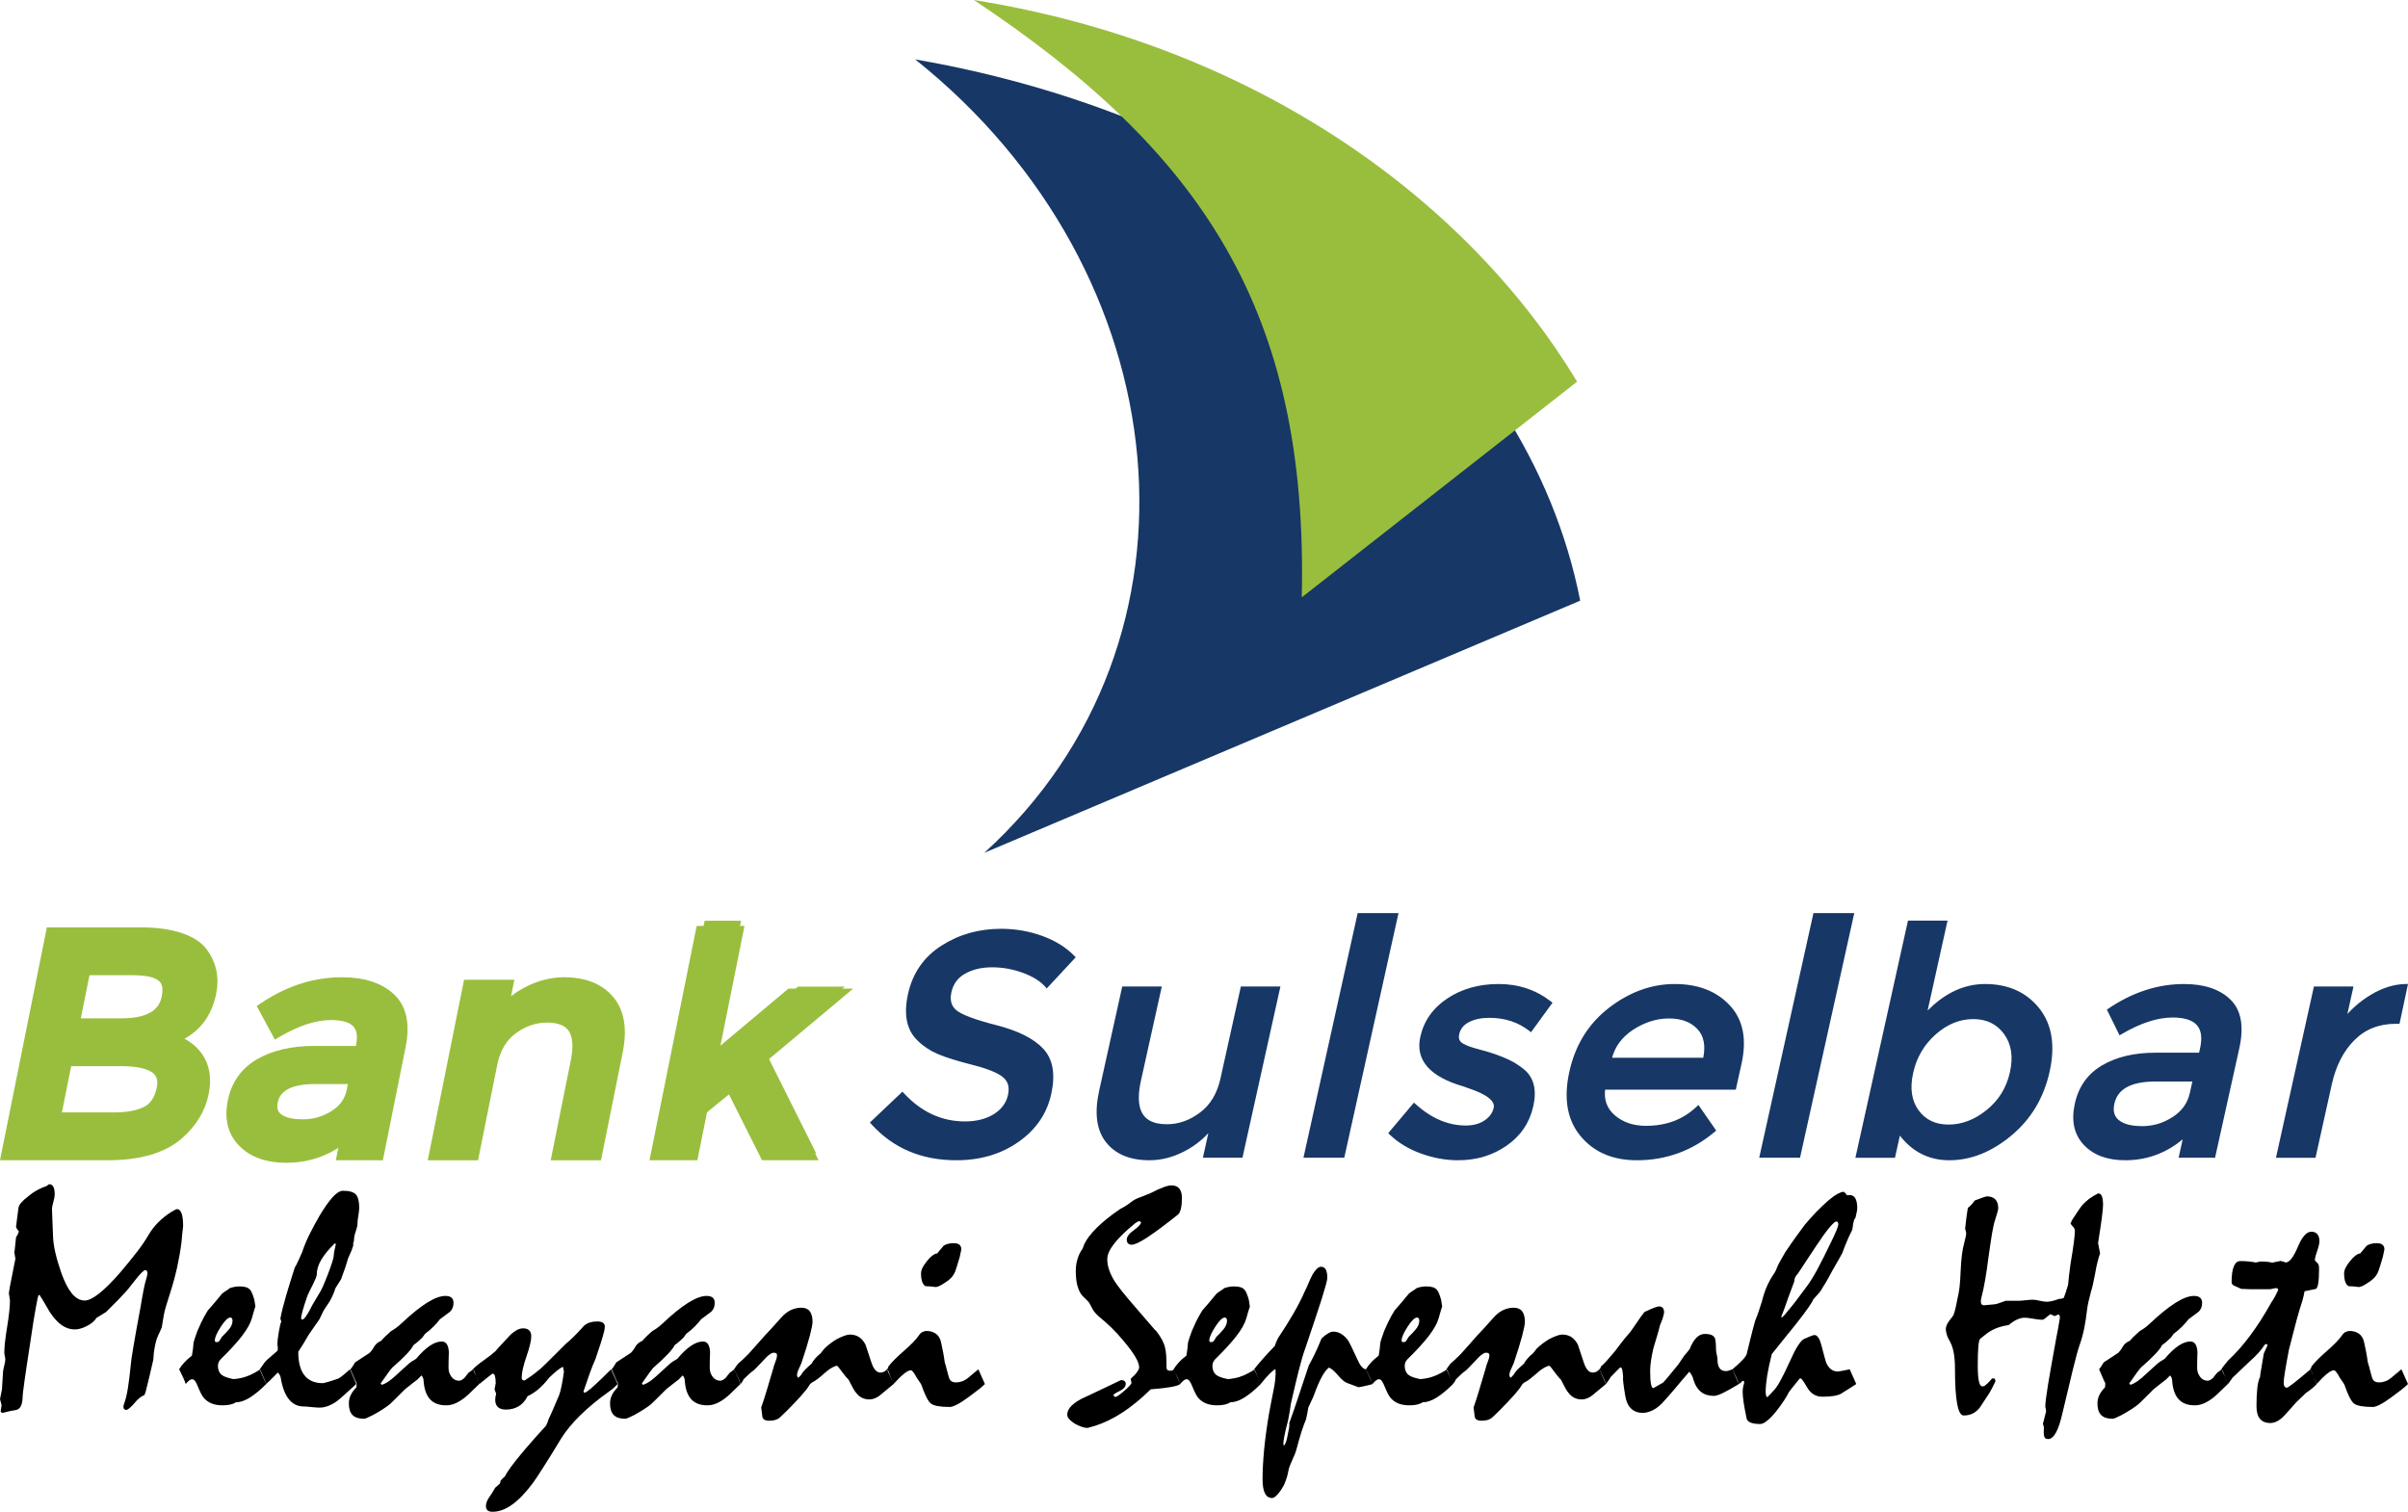 <?xml version="1.0" encoding="UTF-8"?>
<!-- Creator: CorelDRAW 2019 (64-Bit) -->
<svg xmlns="http://www.w3.org/2000/svg" xmlns:xlink="http://www.w3.org/1999/xlink" xmlns:xodm="http://www.corel.com/coreldraw/odm/2003" xml:space="preserve" width="1720px" height="1080px" version="1.1" style="shape-rendering:geometricPrecision; text-rendering:geometricPrecision; image-rendering:optimizeQuality; fill-rule:evenodd; clip-rule:evenodd" viewBox="0 0 1720 1080">
 <defs>
  <style type="text/css">
   <![CDATA[
    .fil4 {fill:black}
    .fil2 {fill:#173766}
    .fil0 {fill:#99BE3D}
    .fil3 {fill:#173766;fill-rule:nonzero}
    .fil1 {fill:#99BE3D;fill-rule:nonzero}
   ]]>
  </style>
 </defs>
 <g id="Layer_x0020_1">
  <path class="fil0" d="M77.03 824.01l-71.09 0 31.5 -156.62 63.19 0c11,0 20.23,1.27 27.7,3.81 7.46,2.54 12.69,5.98 15.7,10.31 5.81,8.06 7.69,17.18 5.65,27.33 -2.47,12.25 -8.33,21.36 -17.58,27.34 -3.36,2.09 -5.64,3.4 -6.83,3.92 -1.19,0.52 -3.3,1.38 -6.33,2.58 9.65,2.09 16.79,6.45 21.41,13.1 4.63,6.65 5.95,14.9 3.97,24.76 -2.2,10.91 -8.01,20.54 -17.43,28.9 -11.09,9.71 -27.71,14.57 -49.86,14.57zm-25.24 -91.64l34.84 0c19.83,0 31.05,-6.5 33.66,-19.49 1.5,-7.47 0.18,-12.85 -3.96,-16.14 -4.14,-3.28 -11.24,-4.92 -21.31,-4.92l-35.08 0 -8.15 40.55zm-13.53 67.22l42.98 0c10.07,0 18.08,-1.54 24.04,-4.6 5.96,-3.06 9.8,-8.85 11.51,-17.36 2.8,-13.89 -7.35,-20.84 -30.42,-20.84l-39.5 0 -8.61 42.8z"></path>
  <path class="fil1" d="M77.03 828.88l-71.09 0 -5.94 0 1.17 -5.83 31.51 -156.61 0.79 -3.92 3.97 0 63.19 0c5.66,0 10.93,0.33 15.82,1.01 4.95,0.68 9.43,1.7 13.44,3.06 4.13,1.41 7.68,3.08 10.63,5.01l0 0.02c3.14,2.07 5.65,4.45 7.51,7.13l0 0c3.27,4.57 5.45,9.46 6.53,14.67 1.07,5.19 1.03,10.65 -0.12,16.38 -1.35,6.74 -3.66,12.64 -6.91,17.69 -3.31,5.15 -7.58,9.41 -12.8,12.78l-0.06 0.04c-1.07,0.67 -2.04,1.26 -2.88,1.77 0.78,0.41 1.54,0.83 2.28,1.29 4.16,2.54 7.59,5.76 10.28,9.63 2.73,3.91 4.49,8.32 5.27,13.19 0.75,4.7 0.57,9.8 -0.54,15.3 -1.21,6.04 -3.41,11.7 -6.59,16.97 -3.15,5.22 -7.28,10.09 -12.38,14.62l-0.02 0.02c-6.08,5.33 -13.63,9.31 -22.63,11.94 -8.79,2.56 -18.93,3.84 -30.43,3.84zm-65.16 -9.75l65.16 0c10.65,0 19.89,-1.15 27.72,-3.43 7.61,-2.23 13.93,-5.53 18.94,-9.92l0 0c4.31,-3.82 7.79,-7.94 10.45,-12.35 2.63,-4.36 4.43,-8.98 5.41,-13.84 0.88,-4.35 1.03,-8.31 0.46,-11.87 -0.54,-3.37 -1.76,-6.42 -3.66,-9.15 -1.93,-2.78 -4.38,-5.08 -7.35,-6.9 -3.09,-1.89 -6.79,-3.3 -11.09,-4.23l-15.69 -3.4 14.95 -5.9c1.24,-0.49 2.52,-1 3.8,-1.52 1.01,-0.42 1.8,-0.74 2.34,-0.98 0.52,-0.23 1.24,-0.61 2.14,-1.13l0 -0.02c1.13,-0.64 2.49,-1.46 4.08,-2.45l0 0c4,-2.59 7.27,-5.86 9.81,-9.81 2.61,-4.05 4.47,-8.84 5.57,-14.34 0.89,-4.43 0.93,-8.6 0.12,-12.53 -0.8,-3.87 -2.45,-7.54 -4.95,-11.01l-0.06 -0.08c-1.14,-1.65 -2.75,-3.16 -4.83,-4.52l-0.01 0.01c-2.28,-1.5 -5.09,-2.81 -8.42,-3.95 -3.45,-1.17 -7.32,-2.05 -11.6,-2.64 -4.34,-0.6 -9.18,-0.9 -14.53,-0.9l-59.22 0 -29.54 146.86zm45.85 -91.64l28.91 0c9.06,0 16.01,-1.4 20.85,-4.21 4.35,-2.51 7.03,-6.3 8.05,-11.36 0.6,-3.01 0.66,-5.52 0.17,-7.52l0 -0.01c-0.39,-1.6 -1.19,-2.88 -2.4,-3.83 -1.49,-1.19 -3.66,-2.11 -6.49,-2.77 -3.16,-0.73 -7.09,-1.1 -11.79,-1.1l-31.1 0 -6.2 30.8zm28.91 9.76l-34.84 0 -5.94 0 1.17 -5.83 8.16 -40.56 0.79 -3.92 3.97 0 35.08 0c5.37,0 10.03,0.45 13.97,1.36 4.27,0.99 7.73,2.54 10.37,4.63 2.93,2.32 4.86,5.38 5.79,9.15l0.01 0c0.82,3.38 0.79,7.3 -0.1,11.75 -1.6,7.94 -5.84,13.9 -12.71,17.88 -6.37,3.69 -14.95,5.54 -25.72,5.54zm-42.43 57.46l37.04 0c9.3,0 16.57,-1.35 21.81,-4.04l0.02 0c2.21,-1.14 4.05,-2.81 5.5,-5 1.58,-2.38 2.73,-5.38 3.46,-8.99 0.22,-1.13 0.34,-2.23 0.34,-3.31 0,-2.62 -0.85,-4.73 -2.54,-6.32 -2.06,-1.93 -5.35,-3.35 -9.88,-4.26 -3.7,-0.75 -8.23,-1.12 -13.58,-1.12l-35.52 0 -6.65 33.04zm37.04 9.75l-42.98 0 -5.93 0 1.17 -5.83 8.61 -42.79 0.79 -3.93 3.97 0 39.5 0c5.86,0 11.03,0.45 15.49,1.35 6.36,1.28 11.24,3.51 14.63,6.7 3.76,3.52 5.63,7.99 5.63,13.41 0,1.59 -0.19,3.33 -0.56,5.21 -0.99,4.9 -2.61,9.05 -4.87,12.46 -2.38,3.59 -5.44,6.34 -9.18,8.27l0 0.01c-6.67,3.43 -15.43,5.14 -26.27,5.14z"></path>
  <path class="fil0" d="M269.5 824.01l-23.7 0 3.2 -15.91c-12.59,11.8 -27.49,17.7 -44.68,17.7 -12.85,0 -22.8,-3.51 -29.83,-10.53 -7.02,-7.02 -9.36,-16.39 -7,-28.12 2.36,-11.73 8.62,-20.5 18.77,-26.33 10.15,-5.82 22.9,-8.73 38.23,-8.73l33.69 0 0.9 -4.49c3.18,-15.83 -4.36,-23.74 -22.64,-23.74 -11.46,0 -24.2,4.03 -38.21,12.09l-8.46 -15.68c17.34,-11.5 35.53,-17.25 54.58,-17.25 14.56,0 25.73,3.55 33.52,10.64 7.79,7.1 10.15,18.26 7.09,33.5l-15.46 76.85zm-17.1 -44.37l2.03 -10.08 -29.27 0c-18.74,0 -29.25,5.68 -31.54,17.03 -1.17,5.82 0.26,10.27 4.29,13.33 4.03,3.06 10.19,4.59 18.47,4.59 8.29,0 15.98,-2.24 23.08,-6.72 7.1,-4.48 11.41,-10.53 12.94,-18.15z"></path>
  <path class="fil1" d="M269.5 828.88l-23.7 0 -5.93 0 1.17 -5.83 0.61 -3.04c-3.67,2.36 -7.5,4.32 -11.48,5.9 -8.02,3.18 -16.64,4.77 -25.85,4.77 -6.97,0 -13.21,-0.98 -18.72,-2.92 -5.66,-2 -10.5,-5.01 -14.54,-9.04 -4.16,-4.16 -6.93,-9.02 -8.32,-14.58 -1.33,-5.37 -1.34,-11.36 -0.02,-17.94 1.32,-6.56 3.74,-12.31 7.27,-17.25 3.55,-4.97 8.16,-9.1 13.85,-12.36 10.91,-6.25 24.46,-9.38 40.65,-9.38l29.71 0 0.12 -0.56c1.25,-6.26 0.58,-10.76 -2.04,-13.5 -2.8,-2.95 -8.08,-4.42 -15.84,-4.42 -10.62,0 -22.55,3.81 -35.79,11.44l-4.33 2.49 -2.38 -4.4 -8.46 -15.68 -2.11 -3.91 3.71 -2.46c9.06,-6.01 18.35,-10.52 27.87,-13.53 9.58,-3.03 19.38,-4.54 29.4,-4.54 7.78,0 14.7,0.96 20.77,2.89 6.26,1.99 11.61,5 16.03,9.03 4.66,4.25 7.7,9.69 9.1,16.3 1.31,6.22 1.13,13.47 -0.53,21.75l-15.46 76.85 -0.79 3.92 -3.97 0zm-17.76 -9.75l13.78 0 14.67 -72.93c1.4,-6.95 1.58,-12.9 0.53,-17.85 -0.96,-4.54 -3,-8.24 -6.13,-11.09 -3.36,-3.06 -7.5,-5.37 -12.41,-6.93 -5.1,-1.62 -11.05,-2.43 -17.83,-2.43 -9.03,0 -17.85,1.36 -26.47,4.08 -7.37,2.33 -14.6,5.65 -21.68,9.97l3.99 7.38c13.09,-6.9 25.17,-10.35 36.25,-10.35 10.52,0 18.15,2.48 22.89,7.46 4.94,5.17 6.44,12.55 4.51,22.12l-0.9 4.48 -0.79 3.92 -3.97 0 -33.69 0c-14.47,0 -26.41,2.7 -35.81,8.09 -4.47,2.57 -8.06,5.75 -10.77,9.54 -2.73,3.84 -4.62,8.34 -5.66,13.51 -1.03,5.14 -1.05,9.71 -0.05,13.71 0.95,3.81 2.86,7.14 5.73,10.01 2.99,2.99 6.63,5.24 10.91,6.75 4.43,1.57 9.59,2.35 15.48,2.35 7.98,0 15.4,-1.36 22.27,-4.08 6.89,-2.73 13.25,-6.82 19.08,-12.29l11.09 -10.39 -2.99 14.89 -2.03 10.08zm-4.1 -40.44l0.85 -4.25 -23.33 0c-16.09,0 -25.02,4.37 -26.77,13.1 -0.42,2.08 -0.4,3.84 0.06,5.27 0.4,1.25 1.2,2.34 2.39,3.24 1.47,1.12 3.43,1.98 5.87,2.59 2.67,0.66 5.9,0.99 9.67,0.99 3.72,0 7.27,-0.49 10.64,-1.47 3.39,-0.98 6.68,-2.48 9.85,-4.48 3,-1.9 5.4,-4.1 7.18,-6.6 1.77,-2.48 2.96,-5.27 3.59,-8.39zm11.55 -8.18l-2.02 10.09c-0.91,4.5 -2.64,8.54 -5.19,12.12 -2.53,3.54 -5.84,6.61 -9.93,9.19 -3.92,2.48 -8.04,4.34 -12.33,5.59 -4.32,1.26 -8.77,1.89 -13.34,1.89 -4.51,0 -8.51,-0.43 -11.99,-1.3 -3.72,-0.92 -6.86,-2.36 -9.42,-4.3 -2.83,-2.15 -4.76,-4.83 -5.79,-8.01 -0.97,-3.02 -1.07,-6.4 -0.32,-10.14 2.81,-13.97 14.91,-20.96 36.3,-20.96l29.27 0 5.94 0 -1.18 5.83z"></path>
  <path class="fil0" d="M350.47 759.48l-12.98 64.53 -26.02 0 23.98 -119.2 26.02 0 -4.37 21.73c5.65,-7.32 12.57,-13.07 20.77,-17.25 8.2,-4.18 16.56,-6.27 25.08,-6.27 13.94,0 24.38,4.11 31.32,12.32 6.94,8.22 8.85,20.09 5.73,35.63l-14.69 73.04 -26.02 0 13.16 -65.43c4.41,-21.95 -2.83,-32.93 -21.72,-32.93 -8.99,0 -17.38,2.87 -25.2,8.62 -7.82,5.75 -12.84,14.16 -15.06,25.21z"></path>
  <path class="fil1" d="M355.23 760.43l-12.98 64.53 -0.78 3.92 -3.98 0 -26.02 0 -5.94 0 1.18 -5.83 23.97 -119.19 0.79 -3.93 3.98 0 26.02 0 5.93 0 -1.17 5.83 -1.2 5.95c3.33,-2.59 6.87,-4.84 10.63,-6.76 4.42,-2.25 8.9,-3.95 13.45,-5.09 4.58,-1.14 9.2,-1.72 13.84,-1.72 7.56,0 14.25,1.14 20.06,3.42 5.98,2.36 10.98,5.91 14.98,10.64 4.05,4.79 6.62,10.61 7.72,17.45 1.05,6.5 0.73,13.93 -0.95,22.27l-14.69 73.04 -0.79 3.92 -3.97 0 -26.02 0 -5.94 0 1.17 -5.83 13.16 -65.42c1.95,-9.67 1.48,-16.7 -1.41,-21.08 -2.65,-4.01 -7.83,-6.02 -15.54,-6.02 -7.93,0 -15.37,2.55 -22.32,7.67 -3.39,2.49 -6.17,5.55 -8.33,9.18 -2.23,3.73 -3.85,8.09 -4.85,13.05zm-21.71 58.7l12.19 -60.6c1.22,-6.09 3.23,-11.47 6.02,-16.14 2.84,-4.76 6.49,-8.78 10.92,-12.04 8.68,-6.39 18.04,-9.58 28.08,-9.58 11.18,0 19.07,3.48 23.66,10.44 4.35,6.6 5.29,16.05 2.82,28.33l-11.99 59.59 16.11 0 13.91 -69.12c1.44,-7.19 1.73,-13.47 0.87,-18.84 -0.81,-5.03 -2.66,-9.26 -5.55,-12.68 -2.95,-3.48 -6.65,-6.1 -11.1,-7.86 -4.63,-1.82 -10.14,-2.73 -16.51,-2.73 -3.88,0 -7.71,0.47 -11.48,1.41 -3.81,0.96 -7.61,2.4 -11.39,4.33 -3.82,1.95 -7.3,4.23 -10.44,6.84 -3.18,2.63 -6.08,5.65 -8.7,9.04l-12.71 16.45 4.1 -20.38 3.2 -15.9 -16.11 0 -22.01 109.44 16.11 0z"></path>
  <polygon class="fil0" points="495.9,824.01 469.88,824.01 503.32,657.76 529.34,657.76 509.69,755.45 570.06,704.81 603.51,704.81 547.08,752.09 583.02,824.01 551.43,824.01 525.22,771.8 502.71,790.18 "></polygon>
  <path class="fil1" d="M494.34 828.88l-24.75 0 -5.64 0 1.11 -5.54 31.8 -158.11 0.76 -3.73 3.77 0 24.75 0 5.65 0 -1.12 5.54 -16.08 79.97 47.3 -39.68 1.3 -1.08 1.67 0 31.82 0 12.75 0 -9.78 8.19 -50.88 42.61 32.56 65.13 3.35 6.7 -7.49 0 -30.05 0 -2.84 0 -1.29 -2.57 -22.33 -44.48 -15.67 12.78 -6.14 30.54 -0.75 3.73 -3.78 0zm-19.1 -9.27l15.32 0 5.72 -28.44 0.33 -1.64 1.28 -1.05 21.41 -17.47 4.46 -3.64 2.59 5.16 23.63 47.08 19.73 0 -30.84 -61.7 -1.63 -3.27 2.79 -2.35 43.9 -36.77 -17.39 0 -56.12 47.07 -10.1 8.48 2.6 -12.93 17.57 -87.36 -15.32 0 -29.93 148.83z"></path>
  <path class="fil2" d="M708.63 689.5c-7.69,0 -14.35,1.57 -19.98,4.7 -5.63,3.14 -9.14,7.89 -10.55,14.24 -1.41,6.35 -0.02,11.2 4.17,14.57 4.18,3.36 13.88,6.98 29.08,10.87 15.2,3.88 26.09,9.33 32.68,16.36 6.59,7.02 8.36,17.37 5.33,31.04 -3.03,13.67 -10.64,24.77 -22.84,33.28 -12.2,8.52 -26.66,12.78 -43.4,12.78 -24.5,0 -44.37,-8.44 -59.61,-25.33l21.01 -19.95c12.79,13.75 27.7,20.62 44.74,20.62 8.52,0 15.68,-1.83 21.5,-5.49 5.82,-3.66 9.4,-8.51 10.74,-14.57 1.34,-6.05 0.03,-10.75 -3.93,-14.12 -3.96,-3.36 -11.39,-6.42 -22.28,-9.18 -10.9,-2.77 -19.07,-5.31 -24.54,-7.63 -5.46,-2.31 -10.09,-5.34 -13.9,-9.07 -7.71,-7.03 -9.95,-17.78 -6.74,-32.28 3.21,-14.49 10.95,-25.66 23.23,-33.51 12.27,-7.84 26.18,-11.76 41.72,-11.76 10.01,0 19.58,1.64 28.71,4.93 9.14,3.29 16.63,7.92 22.47,13.89l-18.54 19.95c-3.7,-4.18 -9.22,-7.62 -16.54,-10.31 -7.32,-2.69 -14.83,-4.03 -22.53,-4.03z"></path>
  <path class="fil3" d="M708.63 691.04c-7.43,0 -13.85,1.51 -19.23,4.51 -2.62,1.46 -4.74,3.29 -6.37,5.48 -1.63,2.2 -2.77,4.78 -3.43,7.74 -0.64,2.91 -0.65,5.47 -0.03,7.65 0.61,2.11 1.83,3.91 3.66,5.38 1.97,1.58 5.3,3.25 9.98,5 4.77,1.78 10.94,3.64 18.52,5.58 7.69,1.96 14.32,4.34 19.88,7.12 5.61,2.81 10.13,6.04 13.54,9.68 3.51,3.74 5.73,8.35 6.67,13.83 0.93,5.36 0.61,11.57 -0.95,18.6 -1.56,7.04 -4.3,13.41 -8.22,19.12 -3.91,5.69 -8.99,10.73 -15.25,15.1 -6.24,4.35 -13.05,7.62 -20.44,9.8 -7.38,2.17 -15.33,3.25 -23.84,3.25 -12.45,0 -23.75,-2.15 -33.88,-6.45 -10.15,-4.31 -19.11,-10.78 -26.87,-19.39l-1.01 -1.11 1.09 -1.04 21.01 -19.94 1.13 -1.08 1.06 1.14c6.26,6.73 13.02,11.77 20.29,15.12 7.25,3.33 15.02,5.01 23.32,5.01 4.13,0 7.92,-0.44 11.38,-1.33 3.43,-0.87 6.53,-2.18 9.3,-3.92 5.45,-3.44 8.81,-7.97 10.05,-13.6 0.62,-2.77 0.63,-5.22 0.05,-7.32 -0.57,-2.05 -1.73,-3.81 -3.47,-5.29 -1.86,-1.58 -4.57,-3.1 -8.13,-4.57 -3.63,-1.5 -8.14,-2.93 -13.53,-4.3 -5.44,-1.38 -10.23,-2.71 -14.38,-4 -4.13,-1.28 -7.59,-2.52 -10.37,-3.7 -2.83,-1.19 -5.44,-2.57 -7.82,-4.13 -2.39,-1.56 -4.57,-3.3 -6.53,-5.22 -4.1,-3.74 -6.74,-8.46 -7.94,-14.16 -1.16,-5.59 -0.92,-12.13 0.73,-19.59 1.65,-7.45 4.47,-14.05 8.46,-19.79 3.98,-5.75 9.14,-10.65 15.45,-14.68 6.27,-4.01 12.95,-7.02 20.05,-9.02 7.09,-2 14.59,-3 22.5,-3 5.08,0 10.06,0.42 14.94,1.26 4.86,0.83 9.63,2.09 14.29,3.77 4.67,1.68 8.93,3.71 12.76,6.08 3.86,2.38 7.29,5.11 10.29,8.18l1.04 1.06 -1.01 1.08 -18.54 19.94 -1.15 1.25 -1.13 -1.28c-1.75,-1.97 -3.94,-3.78 -6.58,-5.42 -2.66,-1.66 -5.78,-3.15 -9.34,-4.46 -3.59,-1.31 -7.21,-2.3 -10.87,-2.96 -3.64,-0.65 -7.35,-0.98 -11.13,-0.98zm-20.73 1.82c5.86,-3.27 12.78,-4.91 20.73,-4.91 3.92,0 7.82,0.35 11.68,1.04 3.85,0.69 7.65,1.72 11.38,3.09 3.76,1.38 7.07,2.96 9.91,4.74 2.34,1.45 4.37,3.04 6.09,4.76l16.41 -17.64c-2.58,-2.48 -5.48,-4.72 -8.67,-6.69 -3.65,-2.26 -7.72,-4.2 -12.18,-5.8 -4.47,-1.61 -9.06,-2.82 -13.77,-3.63 -4.68,-0.8 -9.49,-1.21 -14.42,-1.21 -7.64,0 -14.86,0.97 -21.67,2.88 -6.81,1.93 -13.22,4.81 -19.22,8.64 -5.96,3.81 -10.82,8.43 -14.58,13.84 -3.75,5.42 -6.42,11.66 -7.98,18.71 -1.55,7.02 -1.79,13.12 -0.72,18.29 1.06,5.05 3.39,9.22 7,12.5l0.04 0.05c1.83,1.79 3.86,3.42 6.09,4.88 2.25,1.46 4.69,2.76 7.33,3.87 2.67,1.14 6.04,2.34 10.09,3.59 4.02,1.25 8.77,2.57 14.22,3.96 5.51,1.39 10.16,2.88 13.95,4.44 3.87,1.59 6.85,3.28 8.95,5.07 2.22,1.88 3.71,4.16 4.45,6.82 0.72,2.59 0.72,5.53 -0.01,8.81 -1.43,6.47 -5.24,11.65 -11.42,15.54 -3.05,1.92 -6.45,3.36 -10.18,4.31 -3.71,0.95 -7.76,1.42 -12.14,1.42 -8.74,0 -16.94,-1.77 -24.61,-5.3 -7.22,-3.33 -13.95,-8.22 -20.19,-14.68l-18.78 17.83c7.22,7.73 15.48,13.56 24.76,17.51 9.74,4.13 20.63,6.2 32.68,6.2 8.23,0 15.89,-1.04 22.97,-3.12 7.07,-2.09 13.59,-5.21 19.55,-9.37 5.94,-4.15 10.77,-8.92 14.47,-14.31 3.69,-5.39 6.28,-11.41 7.75,-18.04 1.47,-6.64 1.78,-12.45 0.92,-17.42 -0.83,-4.87 -2.79,-8.95 -5.87,-12.24 -3.17,-3.38 -7.4,-6.39 -12.68,-9.03 -5.33,-2.67 -11.75,-4.97 -19.26,-6.89 -7.63,-1.94 -13.91,-3.84 -18.83,-5.68 -5.01,-1.87 -8.62,-3.7 -10.84,-5.48 -2.35,-1.89 -3.92,-4.2 -4.7,-6.95 -0.76,-2.67 -0.77,-5.72 0,-9.16 0.74,-3.38 2.07,-6.36 3.95,-8.9 1.89,-2.55 4.35,-4.67 7.35,-6.34z"></path>
  <path class="fil2" d="M873.25 770.86l14.31 -64.55 25.1 0 -26.43 119.24 -25.1 0 4.82 -21.75c-5.66,7.33 -12.5,13.08 -20.52,17.26 -8.03,4.19 -16.15,6.28 -24.37,6.28 -13.45,0 -23.41,-4.11 -29.88,-12.33 -6.47,-8.22 -7.98,-20.09 -4.54,-35.63l16.2 -73.07 25.1 0 -14.51 65.44c-4.87,21.97 1.81,32.95 20.04,32.95 8.67,0 16.85,-2.88 24.55,-8.63 7.7,-5.75 12.78,-14.16 15.23,-25.21z"></path>
  <path class="fil3" d="M871.75 770.52l14.31 -64.55 0.26 -1.21 1.24 0 25.1 0 1.92 0 -0.41 1.88 -26.44 119.24 -0.26 1.21 -1.24 0 -25.1 0 -1.92 0 0.41 -1.88 3.48 -15.68c-1.75,1.88 -3.6,3.63 -5.54,5.26 -3.5,2.95 -7.32,5.5 -11.42,7.64 -4.12,2.14 -8.27,3.76 -12.44,4.83 -4.21,1.08 -8.42,1.62 -12.64,1.62 -13.94,0 -24.31,-4.3 -31.09,-12.91 -3.41,-4.33 -5.51,-9.61 -6.31,-15.84 -0.77,-6.11 -0.28,-13.15 1.48,-21.09l16.19 -73.07 0.27 -1.21 1.24 0 25.1 0 1.92 0 -0.42 1.88 -14.5 65.45c-1,4.5 -1.5,8.53 -1.5,12.09 0,5.22 1.09,9.34 3.26,12.37 2.14,2.98 5.38,4.95 9.72,5.91 2.08,0.46 4.43,0.69 7.05,0.69 4.17,0 8.22,-0.68 12.13,-2.06 3.94,-1.38 7.77,-3.47 11.5,-6.26 3.69,-2.75 6.75,-6.15 9.18,-10.17 2.46,-4.07 4.28,-8.78 5.47,-14.14zm17.05 -62.67l-14.05 63.34c-1.26,5.7 -3.2,10.72 -5.82,15.06 -2.64,4.38 -5.97,8.07 -9.98,11.06 -3.97,2.97 -8.08,5.2 -12.33,6.69 -4.26,1.5 -8.65,2.25 -13.15,2.25 -2.81,0 -5.38,-0.26 -7.72,-0.78 -5.12,-1.13 -8.97,-3.51 -11.57,-7.12 -2.55,-3.57 -3.83,-8.29 -3.83,-14.17 0,-3.75 0.53,-8 1.58,-12.76l14.09 -63.57 -21.95 0 -15.92 71.86c-1.69,7.59 -2.16,14.27 -1.43,20.03 0.72,5.66 2.61,10.43 5.67,14.32 6.16,7.82 15.72,11.73 28.67,11.73 3.99,0 7.95,-0.5 11.87,-1.51 3.95,-1.02 7.87,-2.55 11.78,-4.58 3.92,-2.04 7.54,-4.47 10.87,-7.27 3.33,-2.8 6.38,-5.99 9.15,-9.57l4.22 -5.45 -1.5 6.73 -4.4 19.86 21.94 0 25.75 -116.15 -21.94 0z"></path>
  <polygon class="fil2" points="958.91,825.5 933.01,825.5 971.05,653.9 996.95,653.9 "></polygon>
  <path class="fil3" d="M958.91 827.09l-25.9 0 -1.99 0 0.44 -1.94 38.03 -171.59 0.28 -1.25 1.28 0 25.9 0 1.98 0 -0.43 1.94 -38.04 171.59 -0.28 1.25 -1.27 0zm-23.92 -3.19l22.64 0 37.33 -168.4 -22.64 0 -37.33 168.4z"></path>
  <path class="fil2" d="M1093.71 789.91c-2.52,11.35 -8.64,20.43 -18.36,27.23 -9.73,6.8 -21.02,10.2 -33.87,10.2 -8.66,0 -17.32,-1.57 -25.96,-4.71 -8.64,-3.14 -15.92,-7.54 -21.84,-13.22l16.43 -19.5c11.58,10.46 23.87,15.69 36.86,15.69 5.68,0 10.46,-1.31 14.32,-3.93 3.87,-2.61 6.25,-5.93 7.14,-9.97 1.33,-5.98 -5.4,-11.35 -20.18,-16.14 -1.09,-0.44 -1.92,-0.74 -2.49,-0.89 -23.31,-6.73 -33.23,-17.93 -29.75,-33.62 2.45,-11.06 8.71,-19.91 18.77,-26.56 10.07,-6.65 21.98,-9.98 35.72,-9.98 13.75,0 25.86,4.04 36.32,12.11l-13.54 18.6c-8.29,-6.42 -18.11,-9.64 -29.47,-9.64 -5.97,0 -11.07,1.09 -15.28,3.25 -4.22,2.17 -6.81,5.42 -7.77,9.75 -0.86,3.89 0.45,6.73 3.94,8.52 2.39,1.34 5.88,2.61 10.47,3.81 4.6,1.2 8.63,2.39 12.1,3.59 3.47,1.19 6.79,2.54 9.97,4.03 3.18,1.49 6.49,3.59 9.93,6.28 6.88,5.37 9.06,13.74 6.54,25.1z"></path>
  <path class="fil3" d="M1095.21 790.24c-1.3,5.88 -3.53,11.16 -6.7,15.86 -3.16,4.69 -7.26,8.79 -12.28,12.3 -5,3.5 -10.41,6.12 -16.2,7.87 -5.79,1.74 -11.98,2.61 -18.55,2.61 -8.83,0 -17.67,-1.6 -26.49,-4.8 -4.4,-1.6 -8.48,-3.53 -12.21,-5.79 -3.74,-2.27 -7.13,-4.86 -10.17,-7.77l-1.03 -1 0.93 -1.1 16.42 -19.5 1.03 -1.22 1.18 1.07c5.66,5.11 11.48,8.94 17.47,11.49 5.95,2.52 12.07,3.79 18.36,3.79 2.72,0 5.2,-0.31 7.44,-0.92 2.21,-0.6 4.22,-1.52 6.02,-2.74 3.53,-2.38 5.7,-5.39 6.5,-9.02 0.52,-2.37 -0.65,-4.7 -3.51,-6.98 -3.21,-2.57 -8.43,-5.02 -15.64,-7.36l-0.11 -0.04c-0.51,-0.21 -0.97,-0.39 -1.38,-0.54 -0.34,-0.12 -0.66,-0.22 -0.93,-0.29l-0.02 -0.01c-11.95,-3.45 -20.5,-8.08 -25.65,-13.91 -5.31,-5.99 -7.04,-13.17 -5.18,-21.52 1.27,-5.74 3.52,-10.91 6.77,-15.49 3.24,-4.59 7.46,-8.6 12.65,-12.03 5.17,-3.41 10.81,-5.97 16.92,-7.68 6.1,-1.7 12.65,-2.55 19.65,-2.55 7.03,0 13.65,1.03 19.88,3.11 6.22,2.07 12.01,5.18 17.38,9.32l1.18 0.91 -0.88 1.21 -13.54 18.61 -0.93 1.28 -1.25 -0.97c-4,-3.1 -8.38,-5.43 -13.12,-6.98 -4.75,-1.55 -9.89,-2.33 -15.41,-2.33 -2.88,0 -5.55,0.26 -7.98,0.78 -2.43,0.51 -4.63,1.28 -6.6,2.29 -1.91,0.98 -3.44,2.2 -4.6,3.65 -1.15,1.45 -1.94,3.14 -2.36,5.07 -0.36,1.59 -0.28,2.95 0.23,4.06 0.51,1.1 1.48,2.02 2.91,2.75l0.05 0.02c1.13,0.64 2.52,1.26 4.18,1.86 1.7,0.62 3.68,1.22 5.92,1.81 2.33,0.6 4.51,1.21 6.52,1.8 2.08,0.62 3.98,1.23 5.69,1.81 1.75,0.6 3.47,1.25 5.17,1.94l0 0c1.67,0.68 3.33,1.4 4.96,2.17 1.65,0.77 3.34,1.7 5.03,2.77 1.69,1.07 3.42,2.3 5.19,3.68 3.71,2.91 6.16,6.62 7.34,11.14 1.15,4.42 1.07,9.59 -0.25,15.51zm-9.26 14.13c2.96,-4.38 5.04,-9.31 6.26,-14.79 1.2,-5.44 1.29,-10.13 0.26,-14.08 -1,-3.84 -3.08,-7.01 -6.25,-9.48 -1.67,-1.31 -3.31,-2.47 -4.93,-3.5 -1.61,-1.01 -3.18,-1.88 -4.7,-2.59 -1.54,-0.73 -3.15,-1.43 -4.8,-2.1l-0.01 0c-1.62,-0.65 -3.29,-1.28 -5.01,-1.87 -1.77,-0.61 -3.62,-1.2 -5.56,-1.78 -2.02,-0.59 -4.16,-1.19 -6.42,-1.78 -2.35,-0.61 -4.42,-1.24 -6.2,-1.89 -1.83,-0.66 -3.38,-1.35 -4.64,-2.06l0 0c-2.04,-1.06 -3.45,-2.45 -4.25,-4.18 -0.8,-1.73 -0.95,-3.74 -0.44,-6.02 0.53,-2.4 1.52,-4.51 2.95,-6.31 1.43,-1.8 3.3,-3.29 5.62,-4.48 2.23,-1.15 4.69,-2.01 7.36,-2.57 2.66,-0.57 5.54,-0.85 8.62,-0.85 5.84,0 11.3,0.83 16.37,2.48 4.58,1.5 8.84,3.68 12.78,6.53l11.72 -16.11c-4.76,-3.48 -9.85,-6.13 -15.27,-7.94 -5.89,-1.96 -12.19,-2.94 -18.91,-2.94 -6.74,0 -13.02,0.81 -18.83,2.43 -5.79,1.62 -11.14,4.05 -16.04,7.29 -4.86,3.21 -8.81,6.95 -11.82,11.22 -3.02,4.27 -5.12,9.06 -6.3,14.38 -1.62,7.33 -0.13,13.61 4.48,18.82 4.76,5.38 12.82,9.7 24.17,12.98l0 -0.01c0.29,0.08 0.68,0.21 1.17,0.38 0.39,0.14 0.86,0.33 1.41,0.55 7.55,2.45 13.09,5.08 16.6,7.88 3.87,3.09 5.4,6.45 4.6,10.05 -0.98,4.44 -3.58,8.08 -7.78,10.93 -2.07,1.39 -4.38,2.44 -6.94,3.14 -2.53,0.7 -5.28,1.04 -8.25,1.04 -6.7,0 -13.22,-1.35 -19.56,-4.05 -5.88,-2.5 -11.6,-6.16 -17.14,-10.98l-14.47 17.17c2.61,2.37 5.46,4.49 8.58,6.38 3.54,2.14 7.43,3.99 11.67,5.52 8.46,3.07 16.94,4.61 25.43,4.61 6.28,0 12.17,-0.83 17.67,-2.48 5.49,-1.65 10.59,-4.13 15.31,-7.43 4.7,-3.29 8.53,-7.13 11.49,-11.51z"></path>
  <path class="fil2" d="M1238.6 776.91l-93.46 0c-1.32,8.67 1.09,15.65 7.23,20.96 6.15,5.3 13.93,7.95 23.34,7.95 14.94,0 27.34,-4.71 37.2,-14.12l10.87 15.69c-15.8,13.3 -34.01,19.95 -54.63,19.95 -16.73,0 -29.73,-5.57 -38.99,-16.7 -9.27,-11.13 -11.82,-26.07 -7.66,-44.83 4.15,-18.75 13.43,-33.65 27.84,-44.71 14.4,-11.06 29.71,-16.59 45.92,-16.59 16.22,0 28.92,4.9 38.1,14.68 9.19,9.79 11.88,23.28 8.07,40.46l-3.83 17.26zm-89.09 -19.72l68.36 0c2.22,-10.02 0.79,-17.71 -4.29,-23.09 -5.09,-5.38 -12.22,-8.07 -21.41,-8.07 -9.19,0 -18.07,2.8 -26.63,8.41 -8.57,5.6 -13.91,13.18 -16.03,22.75z"></path>
  <path class="fil3" d="M1238.6 778.46l-92.1 0c-0.39,3.56 -0.09,6.79 0.91,9.69l0.01 0c1.11,3.23 3.1,6.08 5.96,8.55 2.92,2.52 6.23,4.41 9.93,5.67 3.73,1.27 7.86,1.91 12.4,1.91 7.29,0 13.95,-1.15 19.97,-3.43 6,-2.28 11.39,-5.7 16.17,-10.27l1.3 -1.24 1.03 1.49 10.87 15.68 0.79 1.16 -1.07 0.9c-8.04,6.77 -16.7,11.85 -25.97,15.23 -9.28,3.39 -19.17,5.08 -29.65,5.08 -8.57,0 -16.21,-1.43 -22.9,-4.3 -6.73,-2.88 -12.49,-7.2 -17.28,-12.95 -4.81,-5.78 -7.88,-12.55 -9.2,-20.29 -1.31,-7.66 -0.9,-16.28 1.22,-25.86 2.12,-9.55 5.55,-18.13 10.27,-25.72 4.74,-7.61 10.79,-14.24 18.14,-19.89 7.32,-5.62 14.89,-9.84 22.7,-12.66 7.83,-2.83 15.89,-4.24 24.16,-4.24 16.66,0 29.73,5.06 39.22,15.17 4.8,5.11 7.91,11.18 9.31,18.21 1.38,6.94 1.1,14.82 -0.86,23.63l-3.82 17.26 -0.27 1.22 -1.24 0zm-93.46 -3.1l92.23 0 3.55 -16.04c1.86,-8.37 2.14,-15.83 0.83,-22.37 -1.28,-6.46 -4.12,-12.02 -8.51,-16.7 -8.88,-9.46 -21.21,-14.19 -36.98,-14.19 -7.93,0 -15.64,1.35 -23.12,4.05 -7.49,2.71 -14.78,6.78 -21.86,12.22 -7.05,5.41 -12.85,11.76 -17.39,19.06 -4.55,7.31 -7.85,15.56 -9.89,24.76 -2.03,9.17 -2.43,17.4 -1.19,24.68 1.23,7.2 4.08,13.48 8.53,18.83 4.47,5.37 9.84,9.4 16.11,12.09 6.3,2.69 13.54,4.04 21.7,4.04 10.13,0 19.67,-1.63 28.6,-4.89 8.52,-3.11 16.51,-7.71 23.96,-13.79l-9.06 -13.07c-4.74,4.24 -10.04,7.48 -15.89,9.7 -6.38,2.42 -13.4,3.63 -21.05,3.63 -4.87,0 -9.34,-0.69 -13.39,-2.07 -4.07,-1.39 -7.73,-3.48 -10.95,-6.27 -3.29,-2.83 -5.58,-6.13 -6.88,-9.88l0.01 0c-1.29,-3.74 -1.59,-7.9 -0.89,-12.47l0.2 -1.32 1.33 0zm6.34 -19.72l65.14 0c0.84,-4.3 0.95,-8.12 0.33,-11.45 -0.66,-3.55 -2.16,-6.56 -4.5,-9.03 -2.37,-2.52 -5.24,-4.41 -8.58,-5.67 -3.39,-1.27 -7.29,-1.91 -11.7,-1.91 -4.44,0 -8.8,0.67 -13.09,2.03 -4.3,1.35 -8.53,3.4 -12.7,6.12 -4.11,2.69 -7.45,5.86 -10.01,9.48 -2.2,3.13 -3.83,6.61 -4.89,10.43zm66.39 3.09l-68.36 0 -1.92 0 0.42 -1.88c1.1,-4.99 3.05,-9.46 5.84,-13.41 2.78,-3.96 6.4,-7.39 10.84,-10.3 4.4,-2.87 8.89,-5.04 13.46,-6.48 4.59,-1.45 9.27,-2.18 14.02,-2.18 4.77,0 9.04,0.71 12.78,2.12 3.79,1.43 7.05,3.58 9.75,6.44 2.75,2.91 4.51,6.44 5.28,10.59 0.75,4.04 0.55,8.68 -0.6,13.89l-0.27 1.21 -1.24 0z"></path>
  <polygon class="fil2" points="1284.46,825.5 1258.56,825.5 1296.6,653.9 1322.5,653.9 "></polygon>
  <path class="fil3" d="M1284.46 827.09l-25.9 0 -1.98 0 0.43 -1.94 38.04 -171.59 0.27 -1.25 1.28 0 25.9 0 1.98 0 -0.43 1.94 -38.04 171.59 -0.27 1.25 -1.28 0zm-23.92 -3.19l22.65 0 37.33 -168.4 -22.65 0 -37.33 168.4z"></path>
  <path class="fil2" d="M1417.92 704.51c15.98,0 28.43,5.53 37.34,16.59 8.9,11.06 11.32,25.78 7.24,44.15 -4.07,18.38 -13.02,33.32 -26.86,44.83 -13.83,11.51 -28.25,17.26 -43.27,17.26 -15.02,0 -27.04,-6.58 -36.08,-19.72l-3.98 17.93 -25.1 0 36.86 -166.31 25.11 0 -15.06 67.91c13.21,-15.09 27.81,-22.64 43.8,-22.64zm-52.89 61.64c-2.52,11.36 -1.14,20.66 4.12,27.91 5.27,7.24 12.84,10.87 22.7,10.87 9.86,0 19.25,-3.59 28.16,-10.76 8.91,-7.18 14.63,-16.48 17.17,-27.91 2.53,-11.43 1.05,-20.92 -4.45,-28.46 -5.5,-7.55 -13.26,-11.32 -23.27,-11.32 -10.01,0 -19.29,3.77 -27.83,11.32 -8.55,7.54 -14.08,16.99 -16.6,28.35z"></path>
  <path class="fil3" d="M1417.92 702.97c8.2,0 15.51,1.43 21.94,4.28 6.46,2.87 11.99,7.17 16.6,12.88 4.62,5.74 7.56,12.43 8.81,20.05 1.24,7.55 0.82,16.02 -1.26,25.41 -2.08,9.35 -5.39,17.83 -9.95,25.45 -4.57,7.61 -10.38,14.36 -17.43,20.23 -7.04,5.85 -14.25,10.25 -21.61,13.19 -7.4,2.95 -14.96,4.42 -22.65,4.42 -7.76,0 -14.77,-1.7 -21.02,-5.12 -5.34,-2.92 -10.11,-7.08 -14.3,-12.48l-3.23 14.6 -0.27 1.21 -1.24 0 -25.1 0 -1.92 0 0.41 -1.88 36.87 -166.3 0.27 -1.22 1.23 0 25.11 0 1.92 0 -0.42 1.88 -13.82 62.37c5.56,-5.63 11.36,-10.01 17.41,-13.14 7.52,-3.89 15.41,-5.83 23.65,-5.83zm20.7 7.1c-6.01,-2.67 -12.92,-4.01 -20.7,-4.01 -7.75,0 -15.17,1.83 -22.24,5.48 -7.12,3.69 -13.92,9.23 -20.4,16.63l-3.97 4.53 1.31 -5.88 14.64 -66.03 -21.95 0 -36.18 163.21 21.95 0 3.7 -16.72 0.77 -3.46 2.01 2.92c4.38,6.37 9.47,11.15 15.26,14.31 5.78,3.16 12.3,4.74 19.55,4.74 7.32,0 14.49,-1.4 21.51,-4.2 7.06,-2.81 13.99,-7.05 20.78,-12.69 6.78,-5.64 12.36,-12.13 16.75,-19.45 4.39,-7.33 7.59,-15.5 9.59,-24.53 1.99,-8.99 2.4,-17.08 1.23,-24.24 -1.17,-7.09 -3.89,-13.3 -8.18,-18.61 -4.29,-5.34 -9.44,-9.34 -15.43,-12zm-72.08 56.41c-1.22,5.49 -1.5,10.47 -0.84,14.94 0.65,4.4 2.22,8.31 4.7,11.73 2.49,3.41 5.5,5.97 9.04,7.67 3.56,1.7 7.7,2.56 12.41,2.56 4.74,0 9.37,-0.86 13.89,-2.59 4.54,-1.73 8.98,-4.34 13.3,-7.82 4.31,-3.48 7.86,-7.47 10.63,-11.97 2.77,-4.51 4.77,-9.53 6,-15.07 1.23,-5.53 1.48,-10.57 0.77,-15.12 -0.7,-4.5 -2.36,-8.54 -4.96,-12.11 -2.59,-3.55 -5.72,-6.22 -9.37,-8 -3.66,-1.78 -7.88,-2.67 -12.65,-2.67 -4.81,0 -9.44,0.9 -13.89,2.71 -4.48,1.82 -8.79,4.56 -12.92,8.21 -4.15,3.67 -7.57,7.79 -10.25,12.38 -2.69,4.58 -4.64,9.64 -5.86,15.15zm-3.89 15.39c-0.72,-4.83 -0.42,-10.18 0.88,-16.05 1.29,-5.84 3.36,-11.19 6.21,-16.05 2.85,-4.87 6.47,-9.25 10.86,-13.13 4.41,-3.89 9.02,-6.81 13.81,-8.76 4.83,-1.97 9.85,-2.95 15.05,-2.95 5.24,0 9.91,1 14,2.99 4.1,1.99 7.61,4.99 10.51,8.97 2.9,3.97 4.74,8.46 5.52,13.45 0.77,4.93 0.5,10.35 -0.81,16.25 -1.3,5.9 -3.43,11.24 -6.38,16.03 -2.95,4.8 -6.73,9.05 -11.32,12.75 -4.59,3.69 -9.3,6.46 -14.15,8.31 -4.87,1.86 -9.86,2.79 -14.98,2.79 -5.16,0 -9.74,-0.96 -13.74,-2.87 -4.02,-1.93 -7.42,-4.81 -10.21,-8.64 -2.78,-3.83 -4.53,-8.19 -5.25,-13.09z"></path>
  <path class="fil2" d="M1580.93 825.55l-22.86 0 3.53 -15.92c-12.48,11.81 -27.01,17.71 -43.6,17.71 -12.4,0 -21.89,-3.51 -28.48,-10.54 -6.59,-7.02 -8.58,-16.39 -5.98,-28.12 2.6,-11.73 8.88,-20.51 18.84,-26.34 9.95,-5.83 22.33,-8.74 37.12,-8.74l32.5 0 1 -4.48c3.51,-15.84 -3.55,-23.76 -21.19,-23.76 -11.05,0 -23.45,4.03 -37.19,12.1l-7.73 -15.69c17.04,-11.5 34.75,-17.26 53.13,-17.26 14.05,0 24.73,3.55 32.04,10.65 7.32,7.1 9.29,18.27 5.91,33.51l-17.04 76.88zm-15.26 -44.38l2.23 -10.09 -28.24 0c-18.08,0 -28.38,5.68 -30.9,17.04 -1.29,5.82 -0.03,10.27 3.77,13.33 3.81,3.07 9.71,4.6 17.7,4.6 7.99,0 15.48,-2.25 22.45,-6.73 6.97,-4.48 11.3,-10.53 12.99,-18.15z"></path>
  <path class="fil3" d="M1580.93 827.09l-22.86 0 -1.92 0 0.41 -1.88 2.5 -11.27c-5.36,4.47 -11.08,7.94 -17.14,10.4 -7.45,3.03 -15.43,4.54 -23.92,4.54 -12.84,0 -22.71,-3.67 -29.6,-11.02 -3.5,-3.72 -5.77,-8.07 -6.83,-13.04 -1.04,-4.89 -0.88,-10.39 0.46,-16.48 2.7,-12.16 9.22,-21.28 19.57,-27.33 5.12,-2.99 10.85,-5.24 17.18,-6.73 6.3,-1.48 13.21,-2.23 20.72,-2.23l31.27 0 0.72 -3.27c1.64,-7.4 0.87,-12.89 -2.31,-16.45 -3.22,-3.62 -9.01,-5.43 -17.37,-5.43 -5.37,0 -11.07,0.99 -17.11,2.95 -6.11,1.99 -12.54,4.97 -19.31,8.94l-1.43 0.84 -0.73 -1.49 -7.73 -15.68 -0.59 -1.21 1.11 -0.76c8.64,-5.83 17.46,-10.21 26.45,-13.13 9.02,-2.93 18.2,-4.39 27.55,-4.39 7.17,0 13.52,0.91 19.03,2.74 5.57,1.85 10.27,4.64 14.09,8.35 3.9,3.78 6.37,8.62 7.41,14.54 1.02,5.77 0.66,12.58 -1.07,20.4l-17.04 76.88 -0.27 1.21 -1.24 0zm-20.94 -3.09l19.71 0 16.77 -75.66c1.64,-7.42 1.99,-13.82 1.04,-19.21 -0.93,-5.26 -3.1,-9.55 -6.52,-12.86 -3.49,-3.39 -7.8,-5.93 -12.91,-7.63 -5.17,-1.72 -11.19,-2.58 -18.06,-2.58 -9.03,0 -17.9,1.41 -26.59,4.24 -8.33,2.7 -16.52,6.71 -24.56,12.01l6.4 12.99c6.45,-3.68 12.61,-6.48 18.47,-8.38 6.36,-2.07 12.39,-3.11 18.07,-3.11 9.28,0 15.84,2.16 19.68,6.46 3.87,4.35 4.88,10.75 3.01,19.18l-0.99 4.48 -0.28 1.22 -1.23 0 -32.5 0c-7.28,0 -13.96,0.71 -20.02,2.14 -6.05,1.42 -11.49,3.55 -16.32,6.38 -9.58,5.6 -15.61,14.05 -18.12,25.34 -1.25,5.64 -1.4,10.7 -0.44,15.17 0.93,4.41 2.95,8.27 6.04,11.57 6.28,6.69 15.4,10.04 27.36,10.04 8.09,0 15.68,-1.44 22.76,-4.31 7.1,-2.88 13.69,-7.21 19.78,-12.97l3.65 -3.45 -1.09 4.9 -3.11 14.04zm4.17 -43.16l1.82 -8.21 -26.32 0c-8.78,0 -15.62,1.35 -20.54,4.06 -4.74,2.62 -7.69,6.54 -8.85,11.76 -0.59,2.65 -0.6,4.98 -0.05,6.95 0.54,1.91 1.64,3.53 3.28,4.85 1.73,1.39 3.97,2.45 6.7,3.16 2.8,0.72 6.15,1.09 10.03,1.09 3.85,0 7.58,-0.54 11.17,-1.61 3.6,-1.08 7.08,-2.7 10.44,-4.87 3.32,-2.13 6.01,-4.63 8.06,-7.49 2.04,-2.86 3.46,-6.09 4.26,-9.69zm5.25 -9.43l-2.24 10.09c-0.89,4.02 -2.48,7.63 -4.76,10.82 -2.28,3.18 -5.25,5.95 -8.9,8.3 -3.61,2.32 -7.35,4.06 -11.23,5.23 -3.89,1.16 -7.91,1.74 -12.05,1.74 -4.12,0 -7.72,-0.4 -10.81,-1.2 -3.16,-0.82 -5.78,-2.07 -7.85,-3.74 -2.16,-1.73 -3.6,-3.87 -4.32,-6.41 -0.69,-2.47 -0.69,-5.29 0.01,-8.46 1.36,-6.13 4.82,-10.73 10.37,-13.79 5.39,-2.97 12.73,-4.46 22.03,-4.46l28.24 0 1.92 0 -0.41 1.88z"></path>
  <path class="fil2" d="M1711.35 729.84c-12.4,0 -22.63,4.04 -30.7,12.1 -8.06,8.07 -13.6,18.91 -16.62,32.5l-11.32 51.11 -25.11 0 26.43 -119.24 25.11 0 -5.32 23.98c5.69,-7.47 12.54,-13.6 20.55,-18.38 8.01,-4.78 15.91,-7.25 23.71,-7.4l-5.38 25.33c-0.45,0 -0.9,0 -1.35,0z"></path>
  <path class="fil3" d="M1711.35 731.39c-6.01,0 -11.48,0.97 -16.41,2.92 -4.92,1.93 -9.32,4.84 -13.19,8.72 -3.93,3.93 -7.24,8.53 -9.93,13.79 -2.71,5.3 -4.8,11.28 -6.28,17.96l-11.33 51.1 -0.27 1.21 -1.23 0 -25.11 0 -1.92 0 0.42 -1.88 26.43 -119.24 0.27 -1.21 1.23 0 25.11 0 1.92 0 -0.42 1.88 -3.94 17.77c1.74,-1.93 3.58,-3.75 5.5,-5.47 3.5,-3.13 7.29,-5.91 11.38,-8.35 4.11,-2.46 8.2,-4.32 12.26,-5.59 4.09,-1.27 8.16,-1.95 12.22,-2.03l1.94 -0.03 -0.4 1.89 -5.39 25.33 -0.26 1.23 -1.25 0 -1.35 0zm-17.54 0.04c5.3,-2.09 11.15,-3.13 17.54,-3.13l0.1 0 4.71 -22.16c-3.11,0.22 -6.24,0.83 -9.4,1.81 -3.84,1.2 -7.71,2.96 -11.6,5.28 -3.92,2.35 -7.56,5.02 -10.91,8.01 -3.34,2.99 -6.41,6.32 -9.2,9.99l-4.25 5.57 1.52 -6.84 4.9 -22.11 -21.95 0 -25.74 116.15 21.94 0 11.06 -49.89c1.53,-6.92 3.72,-13.15 6.55,-18.69 2.84,-5.57 6.34,-10.42 10.48,-14.56 4.18,-4.19 8.94,-7.34 14.25,-9.43z"></path>
  <path class="fil4" d="M11 899.2c-0.24,-1.52 -0.51,-3.12 -0.82,-4.8 0,0.67 0.12,0.16 0.35,-1.6 0.23,-1.75 0.55,-4.75 0.94,-9.01 0.62,-0.85 1.05,-1.59 1.32,-2.22 0.24,-0.66 0.51,-1.25 0.74,-1.79 -0.7,-0.82 -1.21,-1.52 -1.56,-2.11 -0.35,-0.55 -0.5,-1.05 -0.5,-1.4 0.62,-4.64 1.17,-9.09 1.71,-13.26 0.08,-1.13 0.74,-2.42 1.99,-3.86 1.29,-1.49 3,-3.05 5.23,-4.68 1.75,-1.49 3.47,-2.7 5.14,-3.67 1.68,-0.98 3.32,-1.79 4.84,-2.42 2.07,-0.66 3.28,-1.25 3.67,-1.67 0.39,-0.47 0.78,-0.71 1.24,-0.71 1.21,0 2.15,0.63 2.81,1.84 0.67,1.21 0.98,3.04 0.98,5.46 0,1.28 -0.31,3.08 -0.98,5.34 -0.62,2.3 -0.97,3.98 -0.97,5.03 0,0.47 0.08,2.18 0.19,5.23 0.12,3.04 0.28,7.41 0.51,13.1 0.08,4.09 0.66,8.46 1.75,13.1 1.1,4.64 2.54,9.48 4.29,14.47 2.34,6.55 4.92,11.43 7.65,14.67 2.73,3.23 5.73,4.83 9.01,4.83 2.61,0 6.04,-1.67 10.29,-5.03 4.25,-3.35 9.28,-8.34 15.1,-15.05 4.4,-5.19 8.34,-10.03 11.81,-14.51 3.47,-4.48 6.28,-8.58 8.39,-12.32 1.99,-3.36 4.33,-6.36 6.98,-9.01 2.69,-2.65 5.73,-5.11 9.16,-7.3 1.06,-0.62 1.91,-1.13 2.62,-1.48 0.7,-0.39 1.21,-0.58 1.6,-0.58 1.4,0 2.49,1.01 3.23,3.08 0.74,2.07 1.09,5.11 1.09,9.12 -0.46,3.75 -0.85,7.45 -1.13,11.08 -0.7,5.73 -1.71,11.66 -3.04,17.82 -1.36,6.16 -3.08,12.56 -5.22,19.19 -1.1,3.35 -1.99,6.28 -2.77,8.82 -0.74,2.49 -1.29,4.63 -1.6,6.39 -0.16,0.98 -0.35,2.22 -0.63,3.71 -0.27,1.48 -0.54,3.19 -0.85,5.18 -0.78,1.91 -1.6,3.82 -2.54,5.7 -0.74,1.56 -1.4,3.35 -1.87,5.49 -0.51,2.15 -0.94,4.61 -1.33,7.41 0,0.55 -0.04,1.25 -0.11,2.07 -0.08,0.86 -0.16,1.72 -0.24,2.61 -1.75,7.81 -3.55,15.33 -5.38,22.62 -0.16,0.71 -0.51,1.57 -1.05,2.66 -0.98,0.27 -2.11,0.93 -3.36,1.91 -1.28,1.01 -2.61,2.38 -3.98,4.13 -1.36,1.52 -2.53,2.65 -3.43,3.36 -0.93,0.74 -1.6,1.09 -2.06,1.09 -0.63,0 -1.1,-0.2 -1.49,-0.59 -0.39,-0.35 -0.58,-1.01 -0.58,-1.95 0.08,-0.58 0.19,-1.09 0.35,-1.48 1.05,-2.57 1.99,-6.32 2.81,-11.19 0.78,-4.88 1.52,-10.88 2.22,-18.06 0.08,-1.52 0.7,-5.61 1.83,-12.32 1.13,-6.71 2.81,-15.99 5.03,-27.89 0.32,-1.91 0.71,-4.25 1.21,-7.02 0.47,-2.77 1.1,-5.96 1.88,-9.55 0.54,-1.84 0.97,-3.39 1.32,-4.72 0.31,-1.33 0.51,-2.3 0.51,-2.93 0,-0.78 -0.16,-1.32 -0.43,-1.63 -0.23,-0.35 -0.66,-0.55 -1.17,-0.55 -0.47,0 -1.29,0.59 -2.53,1.79 -1.21,1.17 -2.74,2.93 -4.57,5.31 -1.05,1.29 -2.14,2.65 -3.23,4.09 -1.1,1.48 -2.27,2.89 -3.48,4.25 -2.06,2.15 -3.97,4.14 -5.73,6.05l-8.42 8.46c-0.78,0.47 -1.72,1.02 -2.81,1.72 -1.09,0.66 -2.42,1.48 -3.94,2.38 -1.44,2.3 -3.74,4.25 -6.9,5.88 -3.16,1.64 -6.09,2.46 -8.74,2.46 -3.2,0 -6.28,-1.01 -9.2,-3 -2.93,-2.03 -5.77,-5.15 -8.54,-9.32 -1.21,-2.07 -2.42,-4.13 -3.59,-6.16 -1.17,-2.07 -2.46,-4.14 -3.82,-6.2l-0.59 0.11c-0.39,0.47 -1.09,3.55 -2.1,9.28 -1.06,5.7 -2.38,14.08 -3.98,25.12 -1.76,11.39 -3.12,20.28 -4.02,26.79 -0.93,6.48 -1.4,10.65 -1.4,12.56 -0.16,2.61 -0.63,4.6 -1.45,6.01 -0.78,1.4 -2.02,2.22 -3.7,2.45 -0.82,0.08 -2.03,0.32 -3.55,0.63 -1.52,0.35 -3.35,0.78 -5.46,1.32 -0.39,-0.08 -0.74,-0.19 -1.05,-0.39 -0.28,-0.19 -0.43,-0.46 -0.43,-0.85l0.66 -4.22 -1.13 -4.36c0.47,-2.34 0.94,-4.64 1.37,-6.83 0.31,-4.56 0.58,-8.89 0.81,-12.91 0.08,-0.82 0.36,-2.26 0.86,-4.21 0.51,-1.99 0.74,-3.47 0.74,-4.45 0,-0.54 -0.11,-1.32 -0.35,-2.34 -0.23,-1.05 -0.35,-1.83 -0.35,-2.34 0,-4.21 0.66,-10.41 2.03,-18.6 1.33,-8.23 1.99,-14.47 1.99,-18.72 -0.24,-1.75 -0.51,-3.51 -0.78,-5.26 0.35,-2.73 0.97,-6.16 1.83,-10.26 0.82,-4.13 1.79,-8.93 2.85,-14.39zm116.96 79.01c0.93,-1.56 2.1,-3.16 3.58,-4.76 1.45,-1.63 3.32,-3.27 5.54,-4.99 0.24,-1.52 0.47,-3.04 0.71,-4.52 0.19,-1.48 0.35,-3.01 0.42,-4.53 0.24,-1.05 0.59,-2.3 1.1,-3.74 0.5,-1.44 1.05,-3 1.63,-4.68 0.71,-1.68 1.64,-3.78 2.81,-6.28 1.17,-2.53 2.73,-5.34 4.64,-8.46 1.6,-1.76 3.24,-3.67 5,-5.77 1.75,-2.07 3.5,-4.22 5.26,-6.32 0.82,-0.7 1.75,-1.33 2.73,-1.95 0.97,-0.62 1.99,-1.29 2.96,-2.07 0.9,-0.31 1.95,-0.54 3.08,-0.78 1.14,-0.23 2.38,-0.35 3.79,-0.35 1.87,0 3.43,0.2 4.6,0.59 1.17,0.35 2.14,1.01 2.92,1.91 0.51,0.62 1.02,1.52 1.53,2.77 0.5,1.2 0.97,2.69 1.44,4.44 0.19,1.52 0.47,3.2 0.78,5.03 0,-0.46 -0.12,-0.27 -0.39,0.55 -0.27,0.86 -0.67,2.18 -1.21,4.02l-1.02 3.62c-1.09,3.67 -3.47,7.88 -7.17,12.68 -3.74,4.79 -8.78,10.29 -15.09,16.45 -0.51,0.55 -0.98,1.21 -1.37,1.99 -0.35,0.82 -0.55,1.68 -0.55,2.58 0,1.6 0.28,3 0.86,4.21 0.59,1.25 1.41,2.15 2.46,2.77 0.63,0.43 1.6,0.9 2.93,1.36 1.36,0.43 2.92,0.86 4.75,1.25 3.01,-0.23 5.74,-0.74 8.15,-1.48 2.46,-0.78 4.64,-1.72 6.56,-2.81 0.39,-0.23 1.01,-0.58 1.83,-1.01 0.86,-0.43 1.68,-1.02 2.53,-1.72 0.98,2.22 1.88,4.21 2.62,5.97 0.78,1.75 1.36,3.27 1.83,4.56 -4.33,4.29 -8.31,7.57 -11.86,9.75 -3.54,2.19 -6.78,3.28 -9.78,3.28 -1.21,0.78 -2.62,1.32 -4.18,1.68 -1.56,0.35 -3.39,0.5 -5.54,0.5 -2.8,0 -5.3,-0.43 -7.48,-1.25 -2.19,-0.85 -3.98,-2.1 -5.46,-3.7 -0.74,-0.78 -1.52,-1.91 -2.27,-3.4 -0.78,-1.52 -1.55,-3.27 -2.41,-5.38 -0.67,-1.67 -1.33,-2.92 -1.95,-3.7 -0.59,-0.82 -1.29,-1.21 -2.07,-1.21 -0.59,0 -1.29,0.27 -2.03,0.86 -0.78,0.58 -1.6,1.44 -2.53,2.57 -0.31,-1.13 -0.86,-2.57 -1.64,-4.25 -0.78,-1.68 -1.79,-3.74 -3.04,-6.28zm36.54 -36.97c-1.68,0 -3.94,2.18 -6.79,6.59 -2.84,4.41 -4.25,7.65 -4.25,9.71 0,0.43 0.08,0.78 0.28,0.98 0.19,0.19 0.62,0.27 1.2,0.27 0.86,0 1.56,-0.43 2.07,-1.33 0.55,-0.85 1.05,-1.67 1.52,-2.45 0.82,-0.78 1.64,-1.6 2.46,-2.46 0.82,-0.9 1.6,-1.75 2.34,-2.61 0.94,-1.06 1.64,-2.11 2.07,-3.2 0.46,-1.05 0.7,-2.15 0.7,-3.2 0,-0.7 -0.12,-1.25 -0.39,-1.68 -0.27,-0.42 -0.66,-0.62 -1.21,-0.62zm20.94 36.97c0.7,-0.74 1.37,-1.68 2.07,-2.77 0.7,-1.09 1.6,-2.3 2.77,-3.59l7.6 -6.59c0.32,-0.19 0.47,-0.5 0.51,-0.89 0.04,-0.39 0.04,-0.9 0.04,-1.6 -0.08,-0.98 -0.16,-1.8 -0.31,-2.38 0,-1.76 0.31,-4.68 1.01,-8.81 0.66,-4.1 1.29,-6.56 1.83,-7.41l-0.7 -2.15c0.98,-5.11 2.38,-10.68 4.18,-16.73 1.79,-6.04 3.82,-12.64 6.08,-19.69 0.78,-1.21 1.56,-2.77 2.42,-4.65 0.82,-1.83 1.75,-3.97 2.84,-6.31 1.29,-3.98 3.01,-8.12 5.11,-12.44 2.15,-4.33 4.53,-8.82 7.18,-13.38 3.59,-6.01 6.75,-10.53 9.52,-13.57 2.76,-3.05 5.26,-4.57 7.48,-4.57 4.41,0 7.41,0.86 9.05,2.58 1.64,1.71 2.46,4.91 2.46,9.63 0,1.21 -0.2,3.12 -0.63,5.66 -0.43,2.53 -0.62,4.48 -0.62,5.77 0,1.28 -0.43,3.12 -1.25,5.46 -0.86,2.38 -1.25,4.56 -1.25,6.51 -0.07,0.62 -0.27,1.21 -0.58,1.83l0.12 1.6c-0.32,1.05 -0.78,2.38 -1.37,3.9 -0.62,1.52 -1.4,3.32 -2.42,5.46 -0.5,1.91 -1.21,4.1 -2.03,6.63 -0.85,2.5 -1.83,5.23 -2.96,8.23 -0.47,0.74 -1.05,1.68 -1.75,2.77 -0.75,1.13 -1.53,2.34 -2.34,3.7 -0.24,1.02 -0.63,2.15 -1.17,3.44 -0.51,1.28 -1.25,2.8 -2.15,4.56 -0.47,0.94 -1.05,1.91 -1.83,2.96 -0.74,1.1 -1.68,2.46 -2.73,4.14 -0.47,0.74 -0.94,1.71 -1.48,2.84 -0.55,1.14 -1.14,2.42 -1.84,3.87 -0.82,1.32 -1.91,2.92 -3.31,4.79 -1.37,1.91 -2.93,4.17 -4.64,6.75 -2.38,4.17 -4.8,8.19 -7.3,11.97 0,7.41 1.45,12.99 4.37,16.73 2.93,3.79 7.33,5.66 13.18,5.66 0.35,0 1.49,-0.27 3.4,-0.82 1.91,-0.51 4.52,-1.37 7.84,-2.54 0.97,-0.58 2.18,-1.44 3.54,-2.57 1.33,-1.13 2.89,-2.46 4.65,-3.98l4.44 10.53c-1.99,1.76 -3.94,3.55 -5.93,5.38 -1.95,1.84 -3.97,3.63 -6.04,5.39 -2.34,1.99 -4.72,3.51 -7.18,4.52 -2.42,1.05 -4.79,1.56 -7.17,1.56 -1.21,0 -3.04,-0.12 -5.58,-0.39 -2.5,-0.27 -4.37,-0.43 -5.69,-0.43 -4.26,0 -7.77,-1.72 -10.53,-5.15 -2.77,-3.43 -4.72,-8.58 -5.85,-15.44 -0.16,-0.7 -0.35,-1.29 -0.63,-1.83 -0.27,-0.55 -0.74,-1.13 -1.44,-1.84 -0.98,0.98 -2.15,2.19 -3.47,3.55 -1.33,1.37 -2.93,2.93 -4.84,4.68l-4.68 -10.53zm54.48 -89.5l-0.77 -0.47c-4.26,4.1 -7.49,8 -9.64,11.66 -2.18,3.63 -3.24,7.18 -3.24,10.61 0,0.51 -0.27,1.4 -0.74,2.69 -0.5,1.25 -1.24,2.85 -2.22,4.84 -1.25,2.34 -2.5,4.95 -3.78,7.76 -1.44,4.25 -2.54,7.72 -3.32,10.37 -0.74,2.69 -1.13,4.56 -1.13,5.73l0.7 0.9c0.67,-0.08 1.52,-0.74 2.5,-2.07 0.97,-1.28 2.14,-3.2 3.43,-5.69 0.59,-1.37 1.48,-2.96 2.61,-4.8 1.14,-1.83 2.42,-3.98 3.87,-6.51 1.2,-1.68 3.15,-5.97 5.81,-12.87 2.65,-6.94 4.13,-11.35 4.33,-13.26 0.07,-1.52 0.31,-3.04 0.62,-4.52 0.35,-1.49 0.66,-2.93 0.97,-4.37zm13.73 84.55l10.38 -6.79c0.39,-0.39 0.81,-0.89 1.36,-1.56 0.55,-0.62 1.13,-1.56 1.83,-2.77 0.55,-1.01 1.25,-1.83 2.11,-2.53 0.86,-0.66 1.87,-1.29 3.04,-1.83 0.59,-0.74 1.48,-1.72 2.62,-2.85 1.13,-1.13 2.57,-2.46 4.32,-3.98 0.86,-0.47 1.91,-1.13 3.2,-2.03 1.29,-0.85 2.69,-2.02 4.21,-3.47 6.95,-6.55 12.99,-11.46 18.22,-14.74 5.22,-3.28 9.59,-4.91 13.18,-4.91 1.99,0 3.43,0.43 4.37,1.24 0.97,0.86 1.44,2.03 1.44,3.55 0,1.6 -0.27,3.01 -0.86,4.22 -0.58,1.24 -1.44,2.26 -2.69,3.08 -1.87,1.4 -3.94,2.92 -6.16,4.6 -1.21,1.6 -2.69,3.27 -4.45,5.07 -1.75,1.79 -3.78,3.55 -6.16,5.3 -0.74,1.02 -1.4,1.87 -1.91,2.65 -0.39,0.36 -1.13,1.06 -2.18,2.03 -1.06,1.02 -2.46,2.15 -4.22,3.43 -0.78,1.68 -2.41,3.86 -4.99,6.52 -2.53,2.69 -5.93,5.89 -10.18,9.59 -0.54,0.55 -1.48,1.76 -2.88,3.67 -1.37,1.91 -3.16,4.4 -5.35,7.56l0.78 1.02c1.68,-0.55 3.44,-1.45 5.27,-2.73 1.83,-1.33 3.86,-3.04 6.08,-5.15 2.58,-2.38 4.68,-4.29 6.32,-5.77 1.64,-1.48 2.81,-2.46 3.51,-2.93 0.51,-0.31 1.05,-0.62 1.56,-0.9 0.55,-0.31 1.17,-0.7 1.83,-1.17 3.51,-4.17 6.79,-7.29 9.79,-9.28 3.04,-2.03 5.85,-3.04 8.46,-3.04 1.6,0 2.81,0.62 3.63,1.87 0.86,1.25 1.33,3.16 1.48,5.66 -0.15,3.82 -0.23,7.49 -0.23,10.96 -0.08,2.45 0.59,4.64 1.99,6.59 1.4,1.95 3.24,2.92 5.5,2.92 0.7,0 1.36,-0.19 1.99,-0.58 0.66,-0.39 1.32,-0.9 1.99,-1.52 0.54,-0.7 1.05,-1.37 1.52,-1.99 0.5,-0.63 1.01,-1.21 1.52,-1.84 0.31,-0.15 0.74,-0.42 1.32,-0.81 0.55,-0.39 1.1,-0.86 1.64,-1.41 1.09,2.3 2.03,4.29 2.77,6.01 0.74,1.71 1.29,3.23 1.68,4.52 -1.76,1.6 -3.47,3.28 -5.19,4.99 -1.71,1.76 -3.51,3.4 -5.42,4.92 -2.3,1.75 -4.49,3.08 -6.63,3.98 -2.11,0.89 -4.25,1.32 -6.4,1.32 -4.91,0 -8.73,-1.4 -11.38,-4.21 -2.66,-2.85 -4.22,-7.1 -4.68,-12.83 0,-0.66 -0.12,-1.37 -0.28,-2.11 -0.19,-0.7 -0.62,-1.44 -1.2,-2.22 -0.4,0.39 -0.82,0.78 -1.25,1.21 -0.47,0.43 -1.02,0.97 -1.6,1.64 -1.02,0.78 -2.26,1.71 -3.75,2.88 -1.48,1.13 -3.19,2.5 -5.18,4.1 -2.69,2.73 -4.92,4.99 -6.75,6.74 -1.83,1.76 -3.16,3.01 -3.9,3.79 -1.52,1.28 -3.31,2.57 -5.34,3.86 -1.99,1.29 -4.29,2.61 -6.79,4.02 -1.6,0.81 -2.96,1.48 -4.13,1.98 -1.13,0.51 -1.99,0.75 -2.5,0.75 -3.66,0 -6.4,-0.9 -8.15,-2.7 -1.75,-1.79 -2.61,-4.56 -2.61,-8.34 0,-2.07 0.47,-4.02 1.36,-5.89 0.9,-1.87 2.23,-3.7 4.02,-5.46 0.16,-1.01 0.23,-1.79 0.23,-2.42 0,-0.39 -0.07,-0.78 -0.27,-1.17 -0.19,-0.43 -0.47,-0.9 -0.74,-1.4 -0.47,-1.09 -0.98,-2.3 -1.56,-3.63 -0.55,-1.36 -1.17,-2.81 -1.87,-4.33 0.31,-0.31 0.74,-0.89 1.32,-1.75 0.55,-0.86 1.21,-1.95 1.99,-3.2zm84.09 4.95c1.75,-1.83 4.44,-4.05 8.11,-6.63 3.62,-2.57 6.35,-4.72 8.11,-6.39 1.13,-1.37 2.61,-3.05 4.44,-4.96 1.8,-1.95 3.98,-4.25 6.48,-6.94 1.52,-1.36 3,-2.42 4.45,-3.2 1.44,-0.74 2.88,-1.13 4.32,-1.13 1.84,0 3.24,0.47 4.29,1.37 1.02,0.93 1.53,2.38 1.53,4.33 0,3 -1.14,7.8 -3.44,14.43 -2.26,6.59 -3.39,11.62 -3.39,15.05 0,0.78 0.16,1.29 0.51,1.6 0.35,0.31 0.74,0.47 1.21,0.47l0.54 -0.12c1.44,-0.94 3.16,-2.07 5.11,-3.47 1.91,-1.44 4.13,-3.16 6.55,-5.23 1.99,-1.83 4.45,-4.21 7.37,-7.17 2.93,-2.97 6.36,-6.4 10.34,-10.3 1.52,-1.21 3.24,-2.77 5.19,-4.68 1.94,-1.91 4.13,-4.17 6.59,-6.86 0.97,-1.37 2.38,-2.42 4.17,-3.2 1.75,-0.74 3.98,-1.13 6.55,-1.13 1.76,0 3.08,0.31 3.94,0.97 0.9,0.63 1.33,1.6 1.33,2.93 0,0.51 -0.08,1.01 -0.2,1.52 -0.12,0.51 -0.19,0.97 -0.27,1.44 -0.55,2.26 -1.33,5.07 -2.38,8.39 -1.09,3.31 -2.38,7.21 -3.9,11.7 -1.29,2.84 -2.65,6.2 -4.06,10.14 -1.4,3.9 -2.88,8.23 -4.48,12.94l0.78 1.02c1.6,-0.74 3.98,-2.58 7.1,-5.42 3.12,-2.85 7.09,-6.67 11.85,-11.47l4.68 10.53c-0.62,0.63 -1.36,1.37 -2.22,2.22 -0.86,0.9 -2.03,1.84 -3.47,2.81 -8.15,5.81 -15.13,11.55 -20.94,17.24 -5.81,5.69 -10.42,11.31 -13.85,16.89 -5.07,8.38 -9.32,15.25 -12.71,20.51 -3.36,5.27 -5.81,8.97 -7.34,11.08 -5.26,6.98 -10.21,12.13 -14.93,15.48 -4.72,3.35 -9.32,5.03 -13.81,5.03 -1.67,0 -2.88,-0.35 -3.66,-1.01 -0.74,-0.71 -1.13,-1.76 -1.13,-3.24 0,-0.74 0.19,-1.72 0.58,-2.85 0.35,-1.13 1.05,-2.38 2.03,-3.66 1.44,-2.07 2.77,-4.21 3.98,-6.4l3.39 -3c0.31,-0.98 0.47,-1.68 0.47,-2.07 0.27,-0.35 0.7,-0.82 1.28,-1.36 0.55,-0.55 1.21,-1.13 1.95,-1.84 0.55,-1.36 1.99,-3.62 4.29,-6.78 2.34,-3.2 5.58,-7.26 9.79,-12.21 3.12,-3.67 5.97,-6.94 8.54,-9.79 2.62,-2.88 4.8,-5.3 6.63,-7.29 0.32,-0.59 0.63,-1.33 0.98,-2.15 0.35,-0.85 0.62,-1.67 0.86,-2.53 1.01,-1.99 2.06,-4.41 3.27,-7.22 1.17,-2.8 2.58,-6.16 4.25,-9.94 0.78,-2.22 1.45,-4.76 1.95,-7.65 0.55,-2.84 1.06,-5.96 1.49,-9.32 -0.16,-0.31 -0.24,-0.7 -0.28,-1.21 -0.04,-0.46 -0.19,-1.2 -0.5,-2.1 -1.37,0.66 -2.89,1.72 -4.53,3.08 -1.64,1.37 -3.39,2.96 -5.3,4.8 -2.54,3.27 -5.07,6 -7.65,8.19 -2.61,2.14 -5.14,3.82 -7.68,4.95 -1.68,3.28 -3.82,5.69 -6.43,7.25 -2.66,1.56 -5.66,2.34 -9.09,2.34 -2.5,0 -4.41,-0.58 -5.69,-1.75 -1.33,-1.21 -1.95,-3 -1.95,-5.42 0,-0.47 0.03,-1.06 0.15,-1.72 0.12,-0.7 0.31,-1.48 0.51,-2.42 -0.27,-0.74 -0.66,-1.79 -1.13,-3.16 0.31,-1.32 0.58,-2.76 0.82,-4.36 0,-2.26 -0.2,-3.98 -0.55,-5.11 -0.31,-1.17 -0.86,-1.72 -1.64,-1.72l-0.47 0.2c-0.82,0.62 -1.98,1.56 -3.54,2.77 -1.53,1.2 -3.32,2.69 -5.46,4.44 -0.39,-0.97 -0.86,-2.18 -1.45,-3.55 -0.58,-1.36 -1.21,-2.96 -1.83,-4.79 -0.16,-0.47 -0.35,-0.9 -0.59,-1.29 -0.23,-0.35 -0.5,-0.66 -0.81,-0.9zm102.49 -4.95l10.37 -6.79c0.39,-0.39 0.82,-0.89 1.37,-1.56 0.54,-0.62 1.13,-1.56 1.83,-2.77 0.54,-1.01 1.25,-1.83 2.1,-2.53 0.86,-0.66 1.88,-1.29 3.05,-1.83 0.58,-0.74 1.48,-1.72 2.61,-2.85 1.13,-1.13 2.57,-2.46 4.33,-3.98 0.86,-0.47 1.91,-1.13 3.2,-2.03 1.28,-0.85 2.69,-2.02 4.21,-3.47 6.94,-6.55 12.98,-11.46 18.21,-14.74 5.23,-3.28 9.59,-4.91 13.18,-4.91 1.99,0 3.43,0.43 4.37,1.24 0.98,0.86 1.44,2.03 1.44,3.55 0,1.6 -0.27,3.01 -0.86,4.22 -0.58,1.24 -1.44,2.26 -2.69,3.08 -1.87,1.4 -3.94,2.92 -6.16,4.6 -1.21,1.6 -2.69,3.27 -4.44,5.07 -1.76,1.79 -3.79,3.55 -6.17,5.3 -0.74,1.02 -1.4,1.87 -1.91,2.65 -0.39,0.36 -1.13,1.06 -2.18,2.03 -1.05,1.02 -2.46,2.15 -4.21,3.43 -0.78,1.68 -2.42,3.86 -4.99,6.52 -2.54,2.69 -5.93,5.89 -10.18,9.59 -0.55,0.55 -1.49,1.76 -2.89,3.67 -1.36,1.91 -3.16,4.4 -5.34,7.56l0.78 1.02c1.67,-0.55 3.43,-1.45 5.26,-2.73 1.84,-1.33 3.86,-3.04 6.09,-5.15 2.57,-2.38 4.68,-4.29 6.31,-5.77 1.64,-1.48 2.81,-2.46 3.51,-2.93 0.51,-0.31 1.06,-0.62 1.56,-0.9 0.55,-0.31 1.18,-0.7 1.84,-1.17 3.51,-4.17 6.78,-7.29 9.79,-9.28 3.04,-2.03 5.85,-3.04 8.46,-3.04 1.6,0 2.81,0.62 3.63,1.87 0.85,1.25 1.32,3.16 1.48,5.66 -0.16,3.82 -0.24,7.49 -0.24,10.96 -0.07,2.45 0.59,4.64 1.99,6.59 1.41,1.95 3.24,2.92 5.5,2.92 0.7,0 1.37,-0.19 1.99,-0.58 0.66,-0.39 1.33,-0.9 1.99,-1.52 0.55,-0.7 1.05,-1.37 1.52,-1.99 0.51,-0.63 1.02,-1.21 1.52,-1.84 0.31,-0.15 0.74,-0.42 1.33,-0.81 0.54,-0.39 1.09,-0.86 1.64,-1.41 1.09,2.3 2.02,4.29 2.76,6.01 0.75,1.71 1.29,3.23 1.68,4.52 -1.75,1.6 -3.47,3.28 -5.19,4.99 -1.71,1.76 -3.51,3.4 -5.42,4.92 -2.3,1.75 -4.48,3.08 -6.63,3.98 -2.1,0.89 -4.25,1.32 -6.39,1.32 -4.92,0 -8.74,-1.4 -11.39,-4.21 -2.65,-2.85 -4.21,-7.1 -4.68,-12.83 0,-0.66 -0.12,-1.37 -0.27,-2.11 -0.2,-0.7 -0.63,-1.44 -1.21,-2.22 -0.39,0.39 -0.82,0.78 -1.25,1.21 -0.47,0.43 -1.01,0.97 -1.6,1.64 -1.01,0.78 -2.26,1.71 -3.74,2.88 -1.48,1.13 -3.2,2.5 -5.19,4.1 -2.69,2.73 -4.91,4.99 -6.75,6.74 -1.83,1.76 -3.16,3.01 -3.9,3.79 -1.52,1.28 -3.31,2.57 -5.34,3.86 -1.99,1.29 -4.29,2.61 -6.79,4.02 -1.59,0.81 -2.96,1.48 -4.13,1.98 -1.13,0.51 -1.99,0.75 -2.5,0.75 -3.66,0 -6.39,-0.9 -8.15,-2.7 -1.75,-1.79 -2.61,-4.56 -2.61,-8.34 0,-2.07 0.47,-4.02 1.37,-5.89 0.89,-1.87 2.22,-3.7 4.01,-5.46 0.16,-1.01 0.24,-1.79 0.24,-2.42 0,-0.39 -0.08,-0.78 -0.28,-1.17 -0.19,-0.43 -0.46,-0.9 -0.74,-1.4 -0.46,-1.09 -0.97,-2.3 -1.56,-3.63 -0.54,-1.36 -1.17,-2.81 -1.87,-4.33 0.31,-0.31 0.74,-0.89 1.33,-1.75 0.54,-0.86 1.21,-1.95 1.99,-3.2z"></path>
  <path class="fil4" d="M524.31 978.21c0.31,-0.54 0.7,-1.13 1.21,-1.75 0.5,-0.67 1.09,-1.45 1.75,-2.34 0.78,-0.59 1.76,-1.49 3.01,-2.62 1.21,-1.13 2.57,-2.45 4.09,-3.97 1.37,-1.52 3.08,-3.4 5.03,-5.62 1.99,-2.26 4.41,-4.95 7.22,-8.15 1.24,-1.29 2.77,-2.93 4.6,-4.91 1.83,-2.03 3.98,-4.45 6.51,-7.26 2.15,-2.49 4.41,-4.33 6.87,-5.54 2.45,-1.21 5.03,-1.83 7.8,-1.83 2.73,0 4.75,0.86 6.04,2.57 1.29,1.72 1.95,4.18 1.95,7.45 0,1.76 -0.66,5.11 -1.95,10.03 -1.29,4.95 -3.31,11.46 -6.04,19.61 -0.71,1.52 -1.37,2.97 -1.95,4.33 -0.47,0.98 -0.78,1.87 -0.94,2.62 -0.16,0.78 -0.2,1.36 -0.2,1.71 0,0.47 0.24,1.05 0.78,1.72 0.39,-0.24 0.74,-0.51 1.1,-0.9 0.35,-0.39 0.74,-0.86 1.21,-1.36 0.58,-1.17 1.52,-2.34 2.76,-3.63 1.29,-1.25 2.77,-2.65 4.53,-4.17 0.7,-1.29 1.56,-2.58 2.69,-3.83 1.09,-1.24 2.34,-2.41 3.7,-3.47 0.32,-0.31 0.71,-0.82 1.21,-1.48 0.47,-0.7 1.06,-1.4 1.76,-2.18 0.97,-0.98 2.18,-2.03 3.55,-3.08 1.36,-1.06 2.96,-2.19 4.79,-3.32 2.03,-1.05 3.9,-1.91 5.54,-2.53 1.64,-0.59 3.04,-0.9 4.29,-0.9 2.34,0 4.45,0.58 6.28,1.71 1.8,1.14 3.36,2.93 4.68,5.35 1.52,4.72 2.96,9.08 4.33,13.1 0.82,2.38 1.75,4.14 2.81,5.27 1.01,1.13 2.18,1.71 3.47,1.71 0.97,0 1.83,-0.19 2.61,-0.58 0.78,-0.39 1.52,-0.98 2.19,-1.76l4.68 10.53c-1.29,1.06 -2.62,2.19 -3.98,3.32 -1.41,1.17 -2.73,2.26 -4.02,3.31 -1.75,1.6 -3.39,2.73 -4.91,3.39 -1.52,0.67 -3.05,0.98 -4.57,0.98 -1.75,0 -3.43,-0.39 -5.03,-1.13 -1.6,-0.78 -2.96,-1.91 -4.09,-3.43 -0.63,-0.59 -1.37,-1.72 -2.3,-3.36 -0.9,-1.64 -1.95,-3.66 -3.2,-6.12 -0.98,-0.98 -2.11,-2.26 -3.35,-3.9 -1.25,-1.64 -2.74,-3.55 -4.41,-5.77l-1.02 -0.35c-1.44,0.47 -2.88,1.17 -4.29,2.06 -1.4,0.9 -2.92,2.11 -4.48,3.55 -3.43,3.04 -5.93,4.92 -7.45,5.7 -1.52,0.74 -2.53,1.63 -3.08,2.61 -1.05,1.83 -2.89,4.21 -5.46,7.1 -2.57,2.88 -5.81,6.32 -9.71,10.26 -0.98,1.01 -1.95,1.94 -2.97,2.92 -0.97,0.94 -1.98,1.87 -2.96,2.81 -0.97,0.82 -2.1,1.4 -3.35,1.75 -1.25,0.35 -2.66,0.51 -4.18,0.51 -3.04,0 -4.71,-1.05 -4.95,-3.16 -0.27,-2.11 -0.55,-4.21 -0.78,-6.36 1.17,-3.19 2.46,-7.17 3.9,-12.01 1.44,-4.8 3.12,-10.37 4.99,-16.81 0,-0.35 0.16,-0.85 0.43,-1.52 0.24,-0.66 0.59,-1.52 0.94,-2.57 0.39,-0.98 0.66,-1.84 0.82,-2.58 0.15,-0.7 0.23,-1.36 0.23,-1.87 0,-0.54 -0.19,-0.97 -0.58,-1.29 -0.39,-0.27 -0.98,-0.42 -1.84,-0.42 -0.74,0 -1.75,0.42 -3,1.36 -1.29,0.9 -2.77,2.34 -4.52,4.33 -2.15,2.3 -3.86,4.1 -5.15,5.38 -1.29,1.29 -2.19,2.07 -2.61,2.3 -0.79,0.51 -1.68,1.29 -2.7,2.27 -1.01,1.01 -2.18,2.1 -3.47,3.31 -0.15,0.31 -0.39,0.78 -0.7,1.36 -0.31,0.63 -0.78,1.29 -1.48,2.07 -0.31,-1.13 -0.86,-2.57 -1.64,-4.25 -0.78,-1.68 -1.79,-3.74 -3.04,-6.28zm109.24 0l0.7 -0.78 0.31 -1.17c2.07,-2.81 5.69,-6.47 10.88,-11 5.19,-4.52 8.74,-8.19 10.72,-10.99 0.79,-1.21 1.64,-2.11 2.66,-2.66 0.97,-0.5 1.95,-0.78 2.96,-0.78 2.65,0 4.92,0.67 6.75,1.99 1.83,1.33 3.04,3.36 3.63,6.01 0.54,2.38 1.05,4.76 1.48,7.14 0.47,2.41 0.86,4.83 1.17,7.25 0.51,1.52 1.17,3.82 1.91,6.9 0.78,3.08 1.32,4.84 1.71,5.31 0.36,0.74 0.94,1.28 1.68,1.63 0.78,0.36 1.72,0.51 2.85,0.51 1.36,0 2.77,-0.23 4.21,-0.74 1.4,-0.47 2.89,-1.33 4.41,-2.57 1.13,-0.98 2.34,-1.99 3.59,-3.01 1.24,-1.05 2.45,-2.06 3.66,-3.04l4.68 10.53c-1.21,1.21 -2.85,2.62 -4.83,4.18 -2.03,1.55 -4.45,3.39 -7.26,5.45 -3.12,2.27 -5.77,3.98 -7.95,5.08 -2.23,1.13 -3.86,1.67 -5.04,1.67 -6.9,0 -11.38,-0.82 -13.45,-2.42 -2.03,-1.6 -4.33,-6.04 -6.82,-13.33 -0.32,-0.67 -0.75,-1.37 -1.37,-2.23 -0.58,-0.82 -1.29,-1.83 -2.03,-2.96 -0.93,-1.76 -1.71,-3.08 -2.42,-3.94 -0.66,-0.9 -1.24,-1.33 -1.71,-1.33 -1.21,0 -2.85,0.82 -4.88,2.46 -2.06,1.64 -4.56,4.1 -7.52,7.37 -0.39,-0.97 -0.86,-2.18 -1.45,-3.55 -0.58,-1.36 -1.21,-2.96 -1.83,-4.79 -0.16,-0.47 -0.35,-0.9 -0.58,-1.29 -0.24,-0.35 -0.51,-0.66 -0.82,-0.9zm47.61 -90.09c1.92,0 3.32,0.39 4.18,1.13 0.89,0.78 1.32,1.88 1.32,3.32 -0.46,2.14 -0.85,3.94 -1.13,5.38 -0.78,2.73 -1.44,4.99 -2.03,6.75 -0.54,1.75 -0.97,3 -1.28,3.78 -0.7,1.64 -1.64,3.12 -2.81,4.37 -1.17,1.25 -2.61,2.38 -4.29,3.39 -1.76,1.21 -3.2,2.07 -4.41,2.58 -1.17,0.46 -1.99,0.7 -2.45,0.62 -1.29,-0.16 -2.54,-0.31 -3.71,-0.43 -1.17,-0.08 -2.34,-0.16 -3.47,-0.16 -1.01,-0.54 -1.79,-1.55 -2.34,-3.08 -0.58,-1.52 -0.86,-3.58 -0.86,-6.16 0,-2.3 1.37,-5.19 4.18,-8.62 2.76,-3.47 5.22,-5.34 7.37,-5.57 1.28,-1.6 2.8,-3.4 4.56,-5.46 0.74,-0.55 1.75,-0.98 2.96,-1.33 1.21,-0.35 2.62,-0.51 4.21,-0.51zm157.21 90.09l4.68 10.53c-1.05,0.86 -3.39,1.56 -7.02,2.19 -3.63,0.62 -8.3,1.17 -14.12,1.59 -6.67,6.63 -13.37,12.09 -20,16.46 -6.67,4.37 -13.3,7.57 -19.82,9.64 -1.56,0.46 -3.27,0.93 -5.26,1.48 -1.21,0 -2.57,-0.24 -4.02,-0.74 -1.44,-0.51 -3.04,-1.21 -4.79,-2.11 -1.8,-1.13 -3.24,-2.26 -4.22,-3.31 -0.97,-1.06 -1.48,-2.19 -1.48,-3.32 0,-2.3 1.09,-4.48 3.32,-6.63 2.22,-2.14 5.46,-4.17 9.71,-6.04 8.54,-3.98 16.96,-8 25.31,-12.02 1.21,0 2.07,0.24 2.61,0.74 0.55,0.51 0.82,1.14 0.82,1.88 0,2.06 -1.48,3.82 -4.41,5.22 -2.96,1.41 -4.4,2.42 -4.4,3.01 0.5,0.77 0.97,1.17 1.36,1.17 0.98,0 3.2,-1.53 6.59,-4.49 3.4,-2.96 5.03,-4.84 4.96,-5.58l-0.55 -2.65 0.19 -0.43c1.99,-1.75 3.48,-3.31 4.41,-4.72 0.98,-1.36 1.45,-2.45 1.45,-3.31 0,-1.91 -0.94,-4.45 -2.85,-7.64 -1.91,-3.2 -4.76,-7.06 -8.58,-11.55 -2.89,-3.51 -5.81,-6.67 -8.7,-9.44 -2.88,-2.77 -5.69,-5.22 -8.35,-7.37 -1.05,-0.93 -1.98,-1.79 -2.72,-2.69 -0.79,-0.86 -1.41,-1.68 -1.84,-2.46 -0.86,-1.52 -1.52,-2.76 -2.03,-3.78 -0.46,-0.97 -0.93,-1.64 -1.28,-1.95 -0.39,-0.43 -0.9,-0.97 -1.56,-1.64 -0.67,-0.66 -1.45,-1.4 -2.34,-2.22 -1.6,-1.68 -2.85,-4.02 -3.71,-6.98 -0.89,-2.96 -1.32,-6.67 -1.32,-11.08 0,-2.92 0.39,-5.69 1.2,-8.42 0.79,-2.69 1.95,-5.11 3.48,-7.25 0.23,-0.47 0.46,-0.98 0.7,-1.6 0.19,-0.63 0.47,-1.29 0.78,-2.07 1.75,-3.59 4.72,-7.45 8.89,-11.58 4.21,-4.18 9.67,-8.58 16.46,-13.22 0.89,-0.47 2.03,-1.06 3.31,-1.84 1.29,-0.74 2.73,-1.75 4.33,-2.96 0.94,-0.78 1.91,-1.44 3.04,-2.07 1.1,-0.58 2.42,-1.17 3.94,-1.71 2.07,-0.82 4.37,-1.76 6.94,-2.73 3.83,-1.99 6.98,-3.44 9.48,-4.33 2.54,-0.94 4.45,-1.37 5.73,-1.37 2.5,0 4.37,0.74 5.66,2.26 1.25,1.53 1.87,3.75 1.87,6.63 0,3.2 -0.23,5.81 -0.74,7.84 -0.51,2.03 -1.17,3.36 -1.99,4.06 -8.97,7.18 -16.22,12.56 -21.68,16.18 -5.5,3.63 -9.32,5.42 -11.55,5.42 -1.05,0 -1.91,-0.31 -2.49,-0.93 -0.63,-0.59 -0.94,-1.52 -0.94,-2.73 0,-2.07 1.72,-4.33 5.15,-6.79 3.43,-2.49 5.11,-4.36 5.03,-5.65l-1.05 -0.7c-0.35,0 -0.82,0.11 -1.29,0.35 -0.51,0.23 -1.01,0.5 -1.56,0.89 -6.67,5.42 -11.74,10.3 -15.13,14.59 -3.35,4.29 -5.07,8.07 -5.07,11.27 0,2.5 0.43,5.07 1.32,7.65 0.86,2.61 2.15,5.26 3.83,7.99 1.21,1.91 3,4.33 5.3,7.25 2.34,2.97 5.3,6.48 8.89,10.61 4.96,5.7 8.74,10.1 11.43,13.26 2.65,3.12 4.13,4.76 4.45,4.91 1.52,1.99 2.84,3.94 3.89,5.93 1.06,1.99 1.8,3.9 2.19,5.74 0.35,1.44 0.62,3.23 0.78,5.34 0.16,2.14 0.23,4.76 0.23,7.8 0,1.64 0.28,2.57 0.78,2.85 0.51,0.27 1.33,0.39 2.5,0.39 0.43,0 0.78,-0.08 1.05,-0.28 0.24,-0.19 0.55,-0.43 0.82,-0.74zm-0.08 0c0.94,-1.56 2.11,-3.16 3.59,-4.76 1.44,-1.63 3.32,-3.27 5.54,-4.99 0.23,-1.52 0.47,-3.04 0.7,-4.52 0.2,-1.48 0.35,-3.01 0.43,-4.53 0.24,-1.05 0.59,-2.3 1.09,-3.74 0.51,-1.44 1.06,-3 1.64,-4.68 0.7,-1.68 1.64,-3.78 2.81,-6.28 1.17,-2.53 2.73,-5.34 4.64,-8.46 1.6,-1.76 3.24,-3.67 4.99,-5.77 1.76,-2.07 3.51,-4.22 5.27,-6.32 0.82,-0.7 1.75,-1.33 2.73,-1.95 0.97,-0.62 1.99,-1.29 2.96,-2.07 0.9,-0.31 1.95,-0.54 3.08,-0.78 1.13,-0.23 2.38,-0.35 3.78,-0.35 1.88,0 3.44,0.2 4.61,0.59 1.17,0.35 2.14,1.01 2.92,1.91 0.51,0.62 1.02,1.52 1.52,2.77 0.51,1.2 0.98,2.69 1.45,4.44 0.19,1.52 0.46,3.2 0.77,5.03 0,-0.46 -0.11,-0.27 -0.39,0.55 -0.27,0.86 -0.66,2.18 -1.2,4.02l-1.02 3.62c-1.09,3.67 -3.47,7.88 -7.17,12.68 -3.75,4.79 -8.78,10.29 -15.1,16.45 -0.5,0.55 -0.97,1.21 -1.36,1.99 -0.35,0.82 -0.55,1.68 -0.55,2.58 0,1.6 0.28,3 0.86,4.21 0.59,1.25 1.4,2.15 2.46,2.77 0.62,0.43 1.6,0.9 2.92,1.36 1.37,0.43 2.93,0.86 4.76,1.25 3,-0.23 5.73,-0.74 8.15,-1.48 2.46,-0.78 4.64,-1.72 6.55,-2.81 0.39,-0.23 1.02,-0.58 1.84,-1.01 0.85,-0.43 1.67,-1.02 2.53,-1.72 0.98,2.22 1.87,4.21 2.61,5.97 0.78,1.75 1.37,3.27 1.84,4.56 -4.33,4.29 -8.31,7.57 -11.86,9.75 -3.55,2.19 -6.78,3.28 -9.79,3.28 -1.21,0.78 -2.61,1.32 -4.17,1.68 -1.56,0.35 -3.39,0.5 -5.54,0.5 -2.81,0 -5.3,-0.43 -7.49,-1.25 -2.18,-0.85 -3.97,-2.1 -5.46,-3.7 -0.74,-0.78 -1.52,-1.91 -2.26,-3.4 -0.78,-1.52 -1.56,-3.27 -2.42,-5.38 -0.66,-1.67 -1.32,-2.92 -1.95,-3.7 -0.58,-0.82 -1.28,-1.21 -2.06,-1.21 -0.59,0 -1.29,0.27 -2.03,0.86 -0.78,0.58 -1.6,1.44 -2.54,2.57 -0.31,-1.13 -0.85,-2.57 -1.63,-4.25 -0.78,-1.68 -1.8,-3.74 -3.05,-6.28zm36.55 -36.97c-1.68,0 -3.94,2.18 -6.79,6.59 -2.85,4.41 -4.25,7.65 -4.25,9.71 0,0.43 0.08,0.78 0.27,0.98 0.2,0.19 0.63,0.27 1.21,0.27 0.86,0 1.56,-0.43 2.07,-1.33 0.54,-0.85 1.05,-1.67 1.52,-2.45 0.82,-0.78 1.64,-1.6 2.46,-2.46 0.82,-0.9 1.6,-1.75 2.34,-2.61 0.93,-1.06 1.63,-2.11 2.06,-3.2 0.47,-1.05 0.71,-2.15 0.71,-3.2 0,-0.7 -0.12,-1.25 -0.39,-1.68 -0.28,-0.42 -0.67,-0.62 -1.21,-0.62zm20.94 36.97c1.52,-1.99 3.51,-4.33 5.93,-7.1 2.41,-2.8 5.34,-5.96 8.81,-9.51 0.24,-0.7 0.51,-1.52 0.9,-2.46 0.39,-0.93 0.93,-2.14 1.71,-3.59 4.02,-6 7.65,-11.77 10.85,-17.31 3.19,-5.54 5.92,-10.92 8.22,-16.19 0.67,-1.28 1.41,-2.88 2.23,-4.83 0.78,-1.95 1.79,-4.14 3,-6.56 1.09,-1.83 2.15,-3.23 3.16,-4.21 1.01,-0.97 2.03,-1.48 3,-1.48 1.56,0 2.65,0.66 3.4,1.95 0.7,1.29 1.09,3.32 1.09,6.05 0,1.52 -1.33,6.43 -3.94,14.78 -2.65,8.3 -6.55,20.04 -11.7,35.21 -1.37,3.63 -2.89,8.74 -4.56,15.33 -1.68,6.59 -3.63,14.78 -5.85,24.61 -0.24,1.44 -0.47,3.12 -0.74,5.03 -0.28,1.87 -0.67,4.09 -1.18,6.59 -1.32,4.88 -2.22,8.77 -2.76,11.66 -0.51,2.89 -0.75,4.76 -0.67,5.58l0.43 0.94c0.39,-0.24 0.82,-0.98 1.33,-2.19 0.5,-1.21 0.93,-2.96 1.32,-5.27 0.43,-2.06 0.78,-3.78 1.02,-5.18 0.23,-1.4 0.27,-2.58 0.12,-3.51 1.67,-4.41 3.66,-10.06 5.92,-16.97 2.3,-6.9 4.96,-14.89 8,-24.06 1.21,-2.18 2.61,-4.87 4.17,-8.03 1.56,-3.16 3.2,-6.94 4.95,-11.27 1.76,-1.68 3.36,-2.93 4.76,-3.71 1.41,-0.82 2.61,-1.21 3.59,-1.21 2.11,0 4.09,0.59 5.89,1.72 1.83,1.13 3.51,2.81 5.03,4.99 0.35,0.55 1.05,1.91 2.07,4.06 1.05,2.18 2.41,5.11 4.17,8.85 0.97,2.26 1.99,4.05 3.04,5.3 1.09,1.25 2.11,1.91 3.08,1.99l4.92 10.53c-0.39,0.08 -1.41,0.35 -3.05,0.82 -1.63,0.43 -3.97,0.94 -7.02,1.48l-7.76 -2.88c-1.87,-0.51 -4.17,-2.38 -6.9,-5.58 -2.69,-3.16 -4.88,-5.03 -6.55,-5.58 -1.6,1.17 -3.32,3.4 -5.15,6.75 -1.83,3.35 -3.67,7.72 -5.58,13.03 -0.46,1.24 -1.05,2.53 -1.79,3.97 -0.7,1.41 -1.44,3.01 -2.22,4.84 -0.43,2.89 -0.98,5.69 -1.6,8.35 -0.98,2.3 -2.03,5.18 -3.2,8.73 -1.13,3.55 -2.34,7.76 -3.63,12.64 -0.39,1.67 -1.36,4.21 -2.92,7.56 -1.56,3.36 -2.5,5.89 -2.81,7.65 -0.16,1.05 -0.47,2.45 -0.94,4.21 -0.5,1.76 -1.24,3.82 -2.26,6.2 -1.72,3.04 -3.31,5.34 -4.8,6.9 -1.44,1.56 -2.65,2.34 -3.62,2.34 -2.3,0 -4.02,-1.09 -5.15,-3.31 -1.13,-2.23 -1.72,-5.5 -1.72,-9.83 0,-6.55 0.39,-13.77 1.13,-21.61 0.79,-7.87 1.92,-16.3 3.44,-25.31 0.46,-2.57 0.97,-5.22 1.48,-7.87 0.54,-2.66 1.09,-5.39 1.6,-8.12 0.7,-3.19 1.17,-6.16 1.44,-8.81 0.27,-2.65 0.31,-5.07 0.16,-7.18 -0.74,0.2 -2.03,1.17 -3.82,2.89 -1.8,1.72 -4.06,4.29 -6.79,7.72 -0.31,-1.13 -0.86,-2.57 -1.64,-4.25 -0.78,-1.68 -1.79,-3.74 -3.04,-6.28zm79.87 0c0.94,-1.56 2.11,-3.16 3.59,-4.76 1.44,-1.63 3.31,-3.27 5.54,-4.99 0.23,-1.52 0.46,-3.04 0.7,-4.52 0.19,-1.48 0.35,-3.01 0.43,-4.53 0.23,-1.05 0.58,-2.3 1.09,-3.74 0.51,-1.44 1.05,-3 1.64,-4.68 0.7,-1.68 1.63,-3.78 2.81,-6.28 1.17,-2.53 2.73,-5.34 4.64,-8.46 1.59,-1.76 3.23,-3.67 4.99,-5.77 1.75,-2.07 3.51,-4.22 5.26,-6.32 0.82,-0.7 1.76,-1.33 2.73,-1.95 0.98,-0.62 1.99,-1.29 2.97,-2.07 0.89,-0.31 1.95,-0.54 3.08,-0.78 1.13,-0.23 2.38,-0.35 3.78,-0.35 1.87,0 3.43,0.2 4.6,0.59 1.17,0.35 2.15,1.01 2.93,1.91 0.5,0.62 1.01,1.52 1.52,2.77 0.51,1.2 0.97,2.69 1.44,4.44 0.2,1.52 0.47,3.2 0.78,5.03 0,-0.46 -0.12,-0.27 -0.39,0.55 -0.27,0.86 -0.66,2.18 -1.21,4.02l-1.01 3.62c-1.09,3.67 -3.47,7.88 -7.18,12.68 -3.74,4.79 -8.77,10.29 -15.09,16.45 -0.51,0.55 -0.97,1.21 -1.37,1.99 -0.35,0.82 -0.54,1.68 -0.54,2.58 0,1.6 0.27,3 0.86,4.21 0.58,1.25 1.4,2.15 2.45,2.77 0.63,0.43 1.6,0.9 2.93,1.36 1.36,0.43 2.92,0.86 4.76,1.25 3,-0.23 5.73,-0.74 8.15,-1.48 2.45,-0.78 4.64,-1.72 6.55,-2.81 0.39,-0.23 1.01,-0.58 1.83,-1.01 0.86,-0.43 1.68,-1.02 2.54,-1.72 0.97,2.22 1.87,4.21 2.61,5.97 0.78,1.75 1.37,3.27 1.83,4.56 -4.32,4.29 -8.3,7.57 -11.85,9.75 -3.55,2.19 -6.79,3.28 -9.79,3.28 -1.21,0.78 -2.61,1.32 -4.17,1.68 -1.56,0.35 -3.4,0.5 -5.54,0.5 -2.81,0 -5.31,-0.43 -7.49,-1.25 -2.18,-0.85 -3.98,-2.1 -5.46,-3.7 -0.74,-0.78 -1.52,-1.91 -2.26,-3.4 -0.78,-1.52 -1.56,-3.27 -2.42,-5.38 -0.66,-1.67 -1.33,-2.92 -1.95,-3.7 -0.59,-0.82 -1.29,-1.21 -2.07,-1.21 -0.58,0 -1.28,0.27 -2.02,0.86 -0.78,0.58 -1.6,1.44 -2.54,2.57 -0.31,-1.13 -0.86,-2.57 -1.64,-4.25 -0.78,-1.68 -1.79,-3.74 -3.04,-6.28zm36.54 -36.97c-1.67,0 -3.94,2.18 -6.78,6.59 -2.85,4.41 -4.25,7.65 -4.25,9.71 0,0.43 0.07,0.78 0.27,0.98 0.19,0.19 0.62,0.27 1.21,0.27 0.86,0 1.56,-0.43 2.07,-1.33 0.54,-0.85 1.05,-1.67 1.52,-2.45 0.82,-0.78 1.63,-1.6 2.45,-2.46 0.82,-0.9 1.6,-1.75 2.34,-2.61 0.94,-1.06 1.64,-2.11 2.07,-3.2 0.47,-1.05 0.7,-2.15 0.7,-3.2 0,-0.7 -0.12,-1.25 -0.39,-1.68 -0.27,-0.42 -0.66,-0.62 -1.21,-0.62zm20.95 36.97c0.31,-0.54 0.7,-1.13 1.21,-1.75 0.5,-0.67 1.09,-1.45 1.75,-2.34 0.78,-0.59 1.75,-1.49 3,-2.62 1.21,-1.13 2.58,-2.45 4.1,-3.97 1.36,-1.52 3.08,-3.4 5.03,-5.62 1.99,-2.26 4.41,-4.95 7.21,-8.15 1.25,-1.29 2.77,-2.93 4.6,-4.91 1.84,-2.03 3.98,-4.45 6.52,-7.26 2.14,-2.49 4.41,-4.33 6.86,-5.54 2.46,-1.21 5.03,-1.83 7.8,-1.83 2.73,0 4.76,0.86 6.05,2.57 1.28,1.72 1.95,4.18 1.95,7.45 0,1.76 -0.67,5.11 -1.95,10.03 -1.29,4.95 -3.32,11.46 -6.05,19.61 -0.7,1.52 -1.36,2.97 -1.95,4.33 -0.47,0.98 -0.78,1.87 -0.93,2.62 -0.16,0.78 -0.2,1.36 -0.2,1.71 0,0.47 0.24,1.05 0.78,1.72 0.39,-0.24 0.74,-0.51 1.09,-0.9 0.35,-0.39 0.74,-0.86 1.21,-1.36 0.59,-1.17 1.52,-2.34 2.77,-3.63 1.29,-1.25 2.77,-2.65 4.53,-4.17 0.7,-1.29 1.55,-2.58 2.69,-3.83 1.09,-1.24 2.34,-2.41 3.7,-3.47 0.31,-0.31 0.7,-0.82 1.21,-1.48 0.47,-0.7 1.05,-1.4 1.75,-2.18 0.98,-0.98 2.19,-2.03 3.55,-3.08 1.37,-1.06 2.97,-2.19 4.8,-3.32 2.03,-1.05 3.9,-1.91 5.54,-2.53 1.64,-0.59 3.04,-0.9 4.29,-0.9 2.34,0 4.44,0.58 6.28,1.71 1.79,1.14 3.35,2.93 4.68,5.35 1.52,4.72 2.96,9.08 4.33,13.1 0.81,2.38 1.75,4.14 2.8,5.27 1.02,1.13 2.19,1.71 3.48,1.71 0.97,0 1.83,-0.19 2.61,-0.58 0.78,-0.39 1.52,-0.98 2.18,-1.76l4.68 10.53c-1.29,1.06 -2.61,2.19 -3.98,3.32 -1.4,1.17 -2.73,2.26 -4.01,3.31 -1.76,1.6 -3.4,2.73 -4.92,3.39 -1.52,0.67 -3.04,0.98 -4.56,0.98 -1.75,0 -3.43,-0.39 -5.03,-1.13 -1.6,-0.78 -2.96,-1.91 -4.1,-3.43 -0.62,-0.59 -1.36,-1.72 -2.3,-3.36 -0.89,-1.64 -1.95,-3.66 -3.19,-6.12 -0.98,-0.98 -2.11,-2.26 -3.36,-3.9 -1.25,-1.64 -2.73,-3.55 -4.41,-5.77l-1.01 -0.35c-1.44,0.47 -2.89,1.17 -4.29,2.06 -1.4,0.9 -2.92,2.11 -4.48,3.55 -3.44,3.04 -5.93,4.92 -7.45,5.7 -1.52,0.74 -2.54,1.63 -3.08,2.61 -1.06,1.83 -2.89,4.21 -5.46,7.1 -2.58,2.88 -5.82,6.32 -9.72,10.26 -0.97,1.01 -1.94,1.94 -2.96,2.92 -0.97,0.94 -1.99,1.87 -2.96,2.81 -0.98,0.82 -2.11,1.4 -3.36,1.75 -1.24,0.35 -2.65,0.51 -4.17,0.51 -3.04,0 -4.72,-1.05 -4.95,-3.16 -0.28,-2.11 -0.55,-4.21 -0.78,-6.36 1.17,-3.19 2.45,-7.17 3.9,-12.01 1.44,-4.8 3.12,-10.37 4.99,-16.81 0,-0.35 0.16,-0.85 0.43,-1.52 0.23,-0.66 0.58,-1.52 0.93,-2.57 0.39,-0.98 0.67,-1.84 0.82,-2.58 0.16,-0.7 0.24,-1.36 0.24,-1.87 0,-0.54 -0.2,-0.97 -0.59,-1.29 -0.39,-0.27 -0.97,-0.42 -1.83,-0.42 -0.74,0 -1.76,0.42 -3,1.36 -1.29,0.9 -2.77,2.34 -4.53,4.33 -2.14,2.3 -3.86,4.1 -5.15,5.38 -1.28,1.29 -2.18,2.07 -2.61,2.3 -0.78,0.51 -1.68,1.29 -2.69,2.27 -1.01,1.01 -2.18,2.1 -3.47,3.31 -0.16,0.31 -0.39,0.78 -0.7,1.36 -0.31,0.63 -0.78,1.29 -1.48,2.07 -0.32,-1.13 -0.86,-2.57 -1.64,-4.25 -0.78,-1.68 -1.8,-3.74 -3.04,-6.28z"></path>
  <path class="fil4" d="M1142.37 978.21c0.32,-0.23 0.55,-0.5 0.74,-0.78 0.2,-0.31 0.32,-0.7 0.32,-1.13 1.28,-1.05 2.76,-2.53 4.4,-4.37 1.68,-1.87 3.55,-4.01 5.62,-6.51 1.68,-2.3 3.39,-4.56 5.19,-6.86 1.79,-2.3 3.7,-4.57 5.77,-6.87 1.67,-2.3 3.31,-4.68 4.95,-7.13 1.64,-2.5 3.39,-4.92 5.23,-7.26 3.04,-1.48 5.38,-2.49 7.06,-3.12 1.67,-0.58 2.8,-0.89 3.43,-0.89 1.13,0 2.03,0.34 2.65,1.09 0.58,0.7 0.9,1.75 0.9,3.12 0,0.46 -0.12,1.13 -0.35,1.95 -0.24,0.85 -0.47,1.75 -0.78,2.77 -0.55,1.52 -1.17,3.08 -1.84,4.68 -0.62,2.65 -1.32,5.34 -2.18,7.99 -0.82,2.69 -1.64,5.3 -2.38,7.92 -0.78,3.27 -1.37,6.28 -1.79,9.01 -0.43,2.76 -0.63,5.26 -0.63,7.56 0,4.25 0.2,7.41 0.63,9.48 0.42,2.07 1.01,2.96 1.79,2.73 0.74,-0.43 1.68,-0.98 2.85,-1.64 1.13,-0.66 2.45,-1.4 3.97,-2.22 1.37,-1.45 2.93,-3.24 4.65,-5.38 1.71,-2.15 3.78,-4.64 6.2,-7.57 1.4,-2.11 2.8,-4.21 4.25,-6.28 0.5,-0.58 1.13,-1.32 1.87,-2.18 0.74,-0.82 1.4,-1.68 1.99,-2.5 1.44,-3.66 3.08,-6.39 4.87,-8.19 1.8,-1.79 3.79,-2.69 5.97,-2.69 1.99,0 3.59,0.27 4.76,0.74 1.17,0.51 1.99,1.25 2.46,2.26 0.23,0.51 0.42,1.45 0.54,2.73 0.16,1.29 0.23,3.01 0.23,5.15 0,0.82 0.2,2.07 0.51,3.67 0.35,1.6 0.55,2.77 0.55,3.55 0,2.8 0.47,4.91 1.48,6.31 0.98,1.45 2.5,2.15 4.56,2.15 0.59,0 1.29,-0.16 2.11,-0.39 0.82,-0.27 1.64,-0.55 2.46,-0.9l4.68 10.53c-4.57,2.77 -8.31,4.88 -11.24,6.32 -2.96,1.44 -5.14,2.14 -6.59,2.14 -3.78,0 -6.9,-0.97 -9.36,-2.96 -2.42,-1.99 -4.21,-4.91 -5.34,-8.81 -0.16,-0.9 -0.51,-1.84 -0.98,-2.73 -0.5,-0.94 -1.13,-1.84 -1.91,-2.77 -0.66,0.78 -1.44,1.68 -2.34,2.77 -0.85,1.05 -1.79,2.1 -2.76,3.2 -2.07,2.49 -4.14,4.95 -6.21,7.37 -2.02,2.41 -4.13,4.79 -6.27,7.13 -2.66,3.12 -5.35,5.42 -8.04,6.83 -2.69,1.4 -5.22,2.1 -7.6,2.1 -3.47,0 -6.32,-1.05 -8.43,-3.16 -2.14,-2.06 -3.51,-5.18 -4.13,-9.32 -0.66,-3.93 -1.13,-7.02 -1.37,-9.24 -0.23,-2.22 -0.27,-3.55 -0.11,-4.02 -0.16,-2.22 -0.36,-3.9 -0.63,-5.03 -0.27,-1.13 -0.66,-1.71 -1.21,-1.71l-0.66 0.35 -6.51 6.67c-0.24,0.54 -0.63,1.21 -1.13,1.99 -0.55,0.78 -1.29,1.75 -2.19,2.88 -0.31,-1.13 -0.86,-2.57 -1.63,-4.25 -0.78,-1.68 -1.8,-3.74 -3.05,-6.28zm95.08 0c1.68,-1.44 3.01,-2.57 3.9,-3.39 0.94,-0.86 1.68,-1.56 2.23,-2.19 1.2,-1.13 2.22,-2.22 2.96,-3.27 0.78,-1.05 1.21,-1.99 1.29,-2.85 0.66,-2.57 1.48,-5.81 2.38,-9.71 0.93,-3.9 2.1,-8.38 3.55,-13.49 0.66,-1.52 1.4,-3.43 2.22,-5.78 0.78,-2.33 1.64,-4.91 2.53,-7.83 0.94,-3.79 2.07,-7.26 3.44,-10.42 1.36,-3.12 2.88,-5.92 4.56,-8.46 0.51,-0.66 1.05,-1.52 1.6,-2.53 0.5,-1.06 1.05,-2.27 1.56,-3.63 0.54,-1.21 1.28,-2.65 2.22,-4.29 0.97,-1.64 2.03,-3.55 3.28,-5.77 3.08,-4.57 5.81,-8.51 8.19,-11.78 2.34,-3.28 4.29,-5.89 5.81,-7.88 2.73,-3.28 5.46,-6.36 8.22,-9.2 2.77,-2.85 5.58,-5.5 8.39,-7.96 2.57,-2.22 4.8,-3.82 6.71,-4.83 1.91,-1.06 3.43,-1.56 4.56,-1.56 1.05,0.89 1.79,1.75 2.26,2.49 0.55,0 1.06,-0.04 1.6,-0.19 1.99,0 3.43,0.78 4.33,2.38 0.9,1.59 1.37,3.97 1.37,7.09 0,0.7 -0.12,1.6 -0.35,2.69 -0.24,1.1 -0.51,2.46 -0.9,4.06 -0.55,0.55 -0.9,1.21 -1.13,2.07 -0.24,0.82 -0.43,1.67 -0.59,2.49 -0.08,1.09 -0.19,1.99 -0.35,2.77 -0.16,0.74 -0.31,1.45 -0.55,2.03 -1.01,1.83 -2.06,4.06 -3.19,6.71 -1.13,2.61 -2.34,5.69 -3.63,9.2 -0.78,1.29 -1.72,3 -2.85,5.15 -1.17,2.14 -2.53,4.48 -4.09,7.1 -0.78,1.44 -1.76,3.23 -2.93,5.42 -1.17,2.18 -2.69,4.68 -4.48,7.49 -0.47,1.05 -1.25,2.22 -2.38,3.47 -1.09,1.28 -2.42,2.73 -3.94,4.4 -0.43,1.21 -1.72,3.32 -3.82,6.28 -2.07,3.01 -4.99,6.83 -8.74,11.59 -1.83,2.34 -4.17,5.26 -7.09,8.77 -2.89,3.51 -6.25,7.68 -10.03,12.48 -1.44,5.69 -2.53,10.77 -3.27,15.25 -0.71,4.45 -1.1,8.31 -1.1,11.58 0,1.29 0.12,2.26 0.32,2.93 0.19,0.62 0.54,0.97 1.05,0.97 0.39,-0.54 0.94,-1.17 1.68,-1.83 0.7,-0.7 1.48,-1.48 2.22,-2.42 1.44,-1.29 3.16,-3.66 5.07,-7.17 1.95,-3.51 4.17,-8.04 6.71,-13.62 2.22,-5.03 4.17,-8.89 5.92,-11.58 1.76,-2.73 3.2,-4.33 4.37,-4.87l3.98 -1.72c0.78,-0.31 1.44,-0.54 2.07,-0.78 0.58,-0.23 1.09,-0.35 1.48,-0.35 0.97,0 1.91,0.62 2.73,1.83 0.86,1.21 1.52,2.89 2.07,5 0.97,3.9 1.79,6.86 2.38,8.97 0.62,2.06 0.97,3.31 1.05,3.66 0.97,2.3 2.18,3.98 3.59,5.03 1.4,1.06 3.08,1.6 5.03,1.6 2.38,-0.39 5.11,-0.9 8.3,-1.6 0.63,1.52 1.37,3.16 2.19,4.92 0.82,1.75 1.64,3.62 2.49,5.61 -1.83,1.21 -3.66,2.42 -5.53,3.55 -1.84,1.13 -3.71,2.3 -5.5,3.43 -1.25,0.7 -2.97,1.21 -5.27,1.56 -2.26,0.35 -4.95,0.51 -7.95,0.51 -4.64,0 -8.23,-2.19 -10.81,-6.59 -2.53,-4.37 -4.05,-6.51 -4.6,-6.44l-0.7 0c-1.21,1.52 -2.46,3.09 -3.78,4.68 -1.37,1.6 -2.65,3.28 -3.94,5.03 -0.86,1.76 -2.03,3.79 -3.55,6.09 -1.52,2.3 -3.36,4.8 -5.46,7.56 -2.5,3.05 -4.72,5.35 -6.63,6.87 -1.87,1.52 -3.51,2.3 -4.88,2.3 -2.88,0 -5.14,-0.31 -6.78,-0.98 -1.64,-0.66 -2.61,-1.63 -2.93,-2.92 -0.89,-4.29 -1.6,-7.99 -2.1,-11.19 -0.47,-3.16 -0.74,-5.85 -0.74,-8.08 0,-0.66 0.03,-1.28 0.11,-1.83 0.08,-0.54 0.16,-1.01 0.24,-1.48 0.23,-1.01 0.5,-2.07 0.78,-3.2 0,-0.39 -0.08,-0.66 -0.28,-0.86 -0.19,-0.19 -0.5,-0.31 -0.97,-0.31 -0.23,0.31 -0.51,0.66 -0.9,1.05 -0.39,0.39 -0.9,0.78 -1.6,1.25 -0.31,-0.97 -0.85,-2.38 -1.63,-4.13 -0.78,-1.76 -1.8,-3.86 -3.05,-6.4zm74.14 -105.57c-0.86,0 -2.5,1.52 -5.03,4.52 -2.5,3.01 -5.69,7.45 -9.55,13.3 -2.19,3.28 -4.37,6.55 -6.48,9.79 -2.14,3.24 -4.21,6.4 -6.28,9.56 -0.89,0.89 -1.56,1.79 -1.99,2.73 -0.43,0.89 -0.62,1.87 -0.62,2.84 -1.52,4.26 -3,8.27 -4.45,12.02 -1.36,4.01 -2.49,7.13 -3.35,9.36 -0.86,2.22 -1.4,3.51 -1.56,3.9l0.58 0.54c1.53,-1.36 2.81,-2.81 3.87,-4.33 1.52,-1.75 3.35,-4.01 5.53,-6.78 2.15,-2.81 4.61,-6.05 7.34,-9.79 2.73,-3.51 5.53,-7.96 8.42,-13.3 2.89,-5.38 6.01,-11.58 9.36,-18.56 1.87,-3.83 3.31,-6.87 4.25,-9.17 0.98,-2.26 1.44,-3.86 1.44,-4.8 0,-0.5 -0.11,-0.97 -0.31,-1.28 -0.19,-0.35 -0.58,-0.55 -1.17,-0.55zm187.04 -20.08c1.29,0 2.23,0.7 2.73,2.1 0.55,1.41 0.82,3.47 0.82,6.12 0,1.76 -0.31,4.92 -0.9,9.44 -0.62,4.53 -1.48,10.45 -2.65,17.79l1.41 7.41c-0.63,1.75 -1.25,3.82 -1.83,6.2 -0.63,2.34 -1.14,4.95 -1.6,7.76 -0.63,3.2 -1.17,5.89 -1.64,8.11 -0.51,2.22 -0.98,4.02 -1.45,5.38 -0.62,2.38 -1.17,4.56 -1.63,6.59 -0.51,1.99 -0.86,4.02 -1.1,5.97 -0.54,4.84 -1.24,9.36 -2.1,13.69 -0.9,4.29 -2.03,8.42 -3.47,12.4 -1.02,2.89 -2.5,8.42 -4.53,16.58 -1.99,8.15 -4.56,18.87 -7.68,32.13 -1.36,5.93 -2.89,10.37 -4.56,13.38 -1.68,2.96 -3.47,4.44 -5.46,4.44 -0.98,0 -1.72,-0.23 -2.19,-0.7 -0.46,-0.43 -0.74,-1.25 -0.89,-2.38 -0.08,-0.39 -0.12,-0.82 -0.08,-1.25 0.04,-0.46 0.08,-1.79 0.08,-4.01 -0.08,-0.82 -0.32,-1.68 -0.7,-2.5l2.3 -8.93c-0.08,-0.97 -0.28,-2.03 -0.59,-3.2 0,-2.65 0.66,-8.03 1.99,-16.14 1.36,-8.11 3.28,-18.96 5.77,-32.61 0.94,-4.48 1.8,-9.4 2.65,-14.74 0,-0.9 -0.07,-1.56 -0.23,-1.91 -0.16,-0.39 -0.47,-0.58 -0.9,-0.58 -0.86,0.39 -1.71,0.78 -2.65,1.13l-2.85 -1.37c-0.46,0.16 -1.4,0.86 -2.8,2.11 -1.41,1.25 -2.46,1.87 -3.16,1.87 -1.45,0 -3.55,-0.23 -6.36,-0.74 -2.77,-0.47 -4.87,-0.74 -6.24,-0.74 -1.68,0 -3.47,0.47 -5.38,1.32 -1.91,0.86 -3.9,2.19 -5.97,3.94 -3.59,0.51 -6.75,1.37 -9.55,2.54 -2.77,1.21 -5.27,2.69 -7.37,4.52 -1.1,0.82 -2.23,1.72 -3.44,2.73 -0.62,0.51 -1.05,2.42 -1.32,5.66 -0.28,3.23 -0.43,7.64 -0.43,13.29 0,5.15 0.27,8.97 0.82,11.39 0.54,2.46 1.32,3.67 2.42,3.67 0.66,0 1.28,-0.16 1.83,-0.51 0.5,-0.35 1.17,-0.9 1.95,-1.64 0.43,-0.54 0.97,-1.09 1.6,-1.67 0.58,-0.59 1.09,-1.17 1.48,-1.76l0.9 -0.12c0.54,-0.07 0.93,0.08 1.21,0.43 0.27,0.39 0.42,0.98 0.42,1.72 -0.78,1.68 -1.52,3.2 -2.26,4.56 -0.7,1.41 -1.32,2.54 -1.87,3.44 -2.38,3.58 -4.72,7.13 -6.98,10.64 -1.4,1.8 -3.04,3.24 -4.95,4.21 -1.91,0.98 -4.1,1.49 -6.63,1.49 -2.07,0 -3.63,-2.77 -4.64,-8.35 -1.06,-5.54 -1.56,-13.85 -1.56,-24.88 0,-4.25 -0.28,-7.96 -0.82,-11.12 -0.51,-3.16 -1.41,-5.89 -2.62,-8.19 -1.17,-1.99 -1.99,-3.7 -2.41,-5.22 -0.47,-1.56 -0.71,-2.85 -0.71,-3.9 0,-0.86 0.2,-1.8 0.63,-2.85 0.43,-1.09 1.05,-2.14 1.87,-3.2 1.01,-1.21 1.79,-2.22 2.34,-3.04 0.58,-0.78 0.9,-1.44 0.97,-1.99 0.47,-1.21 0.9,-2.81 1.33,-4.8 0.43,-1.98 0.9,-4.25 1.4,-6.86 0.47,-1.75 0.9,-4.21 1.29,-7.41 0.35,-3.2 0.63,-7.02 0.78,-11.54 0.39,-8.51 1.17,-14.98 2.42,-19.39 1.21,-4.44 1.71,-7.05 1.48,-7.87l-0.7 -2.89c0.16,-1.6 0.39,-3.63 0.7,-6.16 0.31,-2.5 0.7,-5.38 1.25,-8.66 0.66,-0.47 1.44,-1.13 2.26,-1.99 0.86,-0.9 1.72,-1.99 2.65,-3.27 5.23,-1.99 8.11,-2.97 8.54,-2.97 2.77,0 4.8,0.74 6.17,2.19 1.36,1.44 2.06,3.47 2.06,6.16 0,0.74 -0.19,1.83 -0.62,3.2 -0.43,1.36 -0.94,3.08 -1.56,5.14 -0.66,1.76 -1.4,5 -2.22,9.71 -0.78,4.72 -1.68,10.77 -2.7,18.14 -0.66,5.34 -1.4,10.37 -2.22,15.05 -0.78,4.68 -1.71,9.01 -2.77,13.07 -0.15,0.54 -0.27,1.17 -0.35,1.95 0,1.13 0.2,1.95 0.55,2.45 0.39,0.47 0.97,0.75 1.71,0.75 2.85,-0.24 5.39,-0.47 7.69,-0.71 0.74,0 3.39,-0.82 7.87,-2.49l8.82 0c1.21,0 3,-0.12 5.34,-0.39 2.3,-0.28 4.06,-0.39 5.19,-0.39 1.09,0 2.69,0.23 4.87,0.74 2.19,0.47 3.87,0.74 5.11,0.74 0.9,0 2.07,-0.16 3.55,-0.47 1.44,-0.31 3.2,-0.86 5.27,-1.6 0.97,0 1.83,-0.11 2.49,-0.35 0.71,-0.23 1.06,-0.58 1.06,-1.01 0.35,-1.02 0.81,-2.23 1.28,-3.67 0.51,-1.44 1.02,-3.12 1.56,-5.03 0.16,-1.75 0.35,-3.86 0.63,-6.32 0.27,-2.45 0.62,-5.3 1.09,-8.58 1.05,-6.12 1.83,-11.11 2.34,-15.01 0.51,-3.9 0.74,-6.63 0.74,-8.23 0,-0.63 -0.08,-1.17 -0.23,-1.72 -0.12,-0.54 -0.39,-0.97 -0.78,-1.28 -0.63,-0.67 -1.29,-1.53 -2.07,-2.5 0.54,-1.52 1.09,-2.73 1.71,-3.55 1.76,-2.69 3.24,-4.91 4.49,-6.71 1.21,-1.79 2.18,-3.08 2.96,-3.82 1.21,-1.29 2.69,-2.57 4.41,-3.86 1.72,-1.25 3.74,-2.5 6.12,-3.7zm4.02 120.7l10.37 -6.79c0.39,-0.39 0.82,-0.89 1.37,-1.56 0.54,-0.62 1.13,-1.56 1.83,-2.77 0.55,-1.01 1.25,-1.83 2.11,-2.53 0.86,-0.66 1.87,-1.29 3.04,-1.83 0.59,-0.74 1.48,-1.72 2.61,-2.85 1.13,-1.13 2.58,-2.46 4.33,-3.98 0.86,-0.47 1.91,-1.13 3.2,-2.03 1.29,-0.85 2.69,-2.02 4.21,-3.47 6.94,-6.55 12.99,-11.46 18.21,-14.74 5.23,-3.28 9.6,-4.91 13.19,-4.91 1.99,0 3.43,0.43 4.36,1.24 0.98,0.86 1.45,2.03 1.45,3.55 0,1.6 -0.28,3.01 -0.86,4.22 -0.59,1.24 -1.44,2.26 -2.69,3.08 -1.87,1.4 -3.94,2.92 -6.16,4.6 -1.21,1.6 -2.7,3.27 -4.45,5.07 -1.75,1.79 -3.78,3.55 -6.16,5.3 -0.74,1.02 -1.41,1.87 -1.91,2.65 -0.39,0.36 -1.13,1.06 -2.19,2.03 -1.05,1.02 -2.45,2.15 -4.21,3.43 -0.78,1.68 -2.42,3.86 -4.99,6.52 -2.53,2.69 -5.93,5.89 -10.18,9.59 -0.55,0.55 -1.48,1.76 -2.89,3.67 -1.36,1.91 -3.15,4.4 -5.34,7.56l0.78 1.02c1.68,-0.55 3.43,-1.45 5.27,-2.73 1.83,-1.33 3.86,-3.04 6.08,-5.15 2.57,-2.38 4.68,-4.29 6.32,-5.77 1.64,-1.48 2.81,-2.46 3.51,-2.93 0.51,-0.31 1.05,-0.62 1.56,-0.9 0.55,-0.31 1.17,-0.7 1.83,-1.17 3.51,-4.17 6.79,-7.29 9.79,-9.28 3.04,-2.03 5.85,-3.04 8.46,-3.04 1.6,0 2.81,0.62 3.63,1.87 0.86,1.25 1.33,3.16 1.48,5.66 -0.15,3.82 -0.23,7.49 -0.23,10.96 -0.08,2.45 0.58,4.64 1.99,6.59 1.4,1.95 3.23,2.92 5.5,2.92 0.7,0 1.36,-0.19 1.99,-0.58 0.66,-0.39 1.32,-0.9 1.98,-1.52 0.55,-0.7 1.06,-1.37 1.53,-1.99 0.5,-0.63 1.01,-1.21 1.52,-1.84 0.31,-0.15 0.74,-0.42 1.32,-0.81 0.55,-0.39 1.09,-0.86 1.64,-1.41 1.09,2.3 2.03,4.29 2.77,6.01 0.74,1.71 1.29,3.23 1.68,4.52 -1.76,1.6 -3.48,3.28 -5.19,4.99 -1.72,1.76 -3.51,3.4 -5.42,4.92 -2.3,1.75 -4.49,3.08 -6.63,3.98 -2.11,0.89 -4.25,1.32 -6.4,1.32 -4.91,0 -8.73,-1.4 -11.38,-4.21 -2.66,-2.85 -4.22,-7.1 -4.69,-12.83 0,-0.66 -0.11,-1.37 -0.27,-2.11 -0.19,-0.7 -0.62,-1.44 -1.21,-2.22 -0.39,0.39 -0.82,0.78 -1.24,1.21 -0.47,0.43 -1.02,0.97 -1.6,1.64 -1.02,0.78 -2.27,1.71 -3.75,2.88 -1.48,1.13 -3.2,2.5 -5.19,4.1 -2.69,2.73 -4.91,4.99 -6.74,6.74 -1.84,1.76 -3.16,3.01 -3.9,3.79 -1.52,1.28 -3.32,2.57 -5.34,3.86 -1.99,1.29 -4.3,2.61 -6.79,4.02 -1.6,0.81 -2.97,1.48 -4.13,1.98 -1.14,0.51 -1.99,0.75 -2.5,0.75 -3.67,0 -6.4,-0.9 -8.15,-2.7 -1.76,-1.79 -2.61,-4.56 -2.61,-8.34 0,-2.07 0.46,-4.02 1.36,-5.89 0.9,-1.87 2.22,-3.7 4.02,-5.46 0.15,-1.01 0.23,-1.79 0.23,-2.42 0,-0.39 -0.08,-0.78 -0.27,-1.17 -0.2,-0.43 -0.47,-0.9 -0.74,-1.4 -0.47,-1.09 -0.98,-2.3 -1.56,-3.63 -0.55,-1.36 -1.17,-2.81 -1.87,-4.33 0.31,-0.31 0.74,-0.89 1.32,-1.75 0.55,-0.86 1.21,-1.95 1.99,-3.2zm84.08 4.95l0.47 -0.89c0.47,-0.63 1.05,-1.37 1.8,-2.31 0.7,-0.89 1.56,-1.95 2.57,-3.16 5.42,-5.03 10.69,-10.99 15.83,-17.93 5.15,-6.91 10.22,-14.9 15.25,-23.91 0.63,-0.86 1.33,-1.95 2.07,-3.32 0.78,-1.36 1.6,-3.08 2.53,-5.1 0,-0.47 -0.11,-0.82 -0.35,-1.02 -0.23,-0.23 -0.62,-0.35 -1.17,-0.35 -0.43,0 -1.17,0.12 -2.22,0.39 -1.01,0.27 -1.79,0.39 -2.34,0.39l-14.27 0c-0.63,0 -1.6,-0.04 -3.05,-0.12 -1.4,-0.08 -2.41,-0.11 -3,-0.11 -0.78,-0.36 -1.48,-0.71 -2.1,-0.98 -0.67,-0.23 -1.29,-0.54 -1.92,-0.86 -0.89,-0.27 -1.59,-0.7 -2.1,-1.17 -0.51,-0.5 -0.74,-1.09 -0.74,-1.79 0,-4.88 0.5,-8.58 1.56,-11.19 1.01,-2.58 2.57,-3.87 4.72,-3.87 2.14,0 4.13,0.08 6,0.28 1.87,0.19 3.51,0.43 4.99,0.74 1.13,-0.24 2.19,-0.47 3.2,-0.7 2.03,0 3.79,0.07 5.23,0.23 1.48,0.16 2.57,0.35 3.31,0.59 1.02,-0.24 1.99,-0.43 2.93,-0.63 0.97,-0.19 1.99,-0.39 3.16,-0.62l3.74 1.13c2.69,-0.31 5.5,-4.06 8.5,-11.23 3.01,-7.18 6.2,-10.77 9.64,-10.77 1.83,0 3.23,0.59 4.21,1.72 1.01,1.13 1.52,2.81 1.52,5.03 0,1.76 -0.55,4.06 -1.56,6.9 -1.01,2.89 -1.6,5.03 -1.76,6.48 0.16,0.31 0.35,0.62 0.63,0.97 0.27,0.35 0.66,0.74 1.21,1.21 0.47,0.31 0.78,0.82 0.97,1.52 0.2,0.74 0.27,1.64 0.27,2.69 0,4.6 -0.19,8.11 -0.62,10.61 -0.43,2.46 -1.09,3.74 -1.99,3.82l-7.76 1.6c-0.15,0.78 -0.35,1.72 -0.54,2.81 -0.24,1.09 -0.55,2.38 -0.94,3.78 -1.29,3.83 -2.73,8.62 -4.33,14.47 -1.56,5.81 -3.35,12.72 -5.34,20.67 -1.21,6.4 -2.15,11.55 -2.77,15.48 -0.66,3.98 -0.98,6.63 -0.98,8 0,1.21 0.2,2.14 0.59,2.73 0.35,0.62 0.93,0.94 1.71,0.94 0.43,0 2.11,-1.1 4.96,-3.32 2.84,-2.22 6.82,-5.5 11.93,-9.83l4.45 10.53c-0.74,0.86 -1.84,1.83 -3.2,3.01 -1.37,1.13 -3,2.37 -4.92,3.66 -0.74,0.86 -1.71,1.79 -2.84,2.81 -1.13,1.05 -2.42,2.26 -3.78,3.63 -1.37,1.56 -2.74,3.08 -4.06,4.6 -1.33,1.56 -2.69,3.04 -4.06,4.48 -1.83,2.03 -3.58,3.43 -5.34,4.33 -1.75,0.9 -3.39,1.33 -4.91,1.33 -3.36,0 -5.85,-1.02 -7.49,-3.01 -1.64,-1.98 -2.46,-5.03 -2.46,-9.08 0,-4.45 0.16,-8.31 0.47,-11.55 0.27,-3.27 0.78,-5.89 1.48,-7.87 0.27,-0.59 0.51,-1.13 0.66,-1.6 0,-0.74 0.12,-1.8 0.36,-3.08 0.23,-1.29 0.5,-2.81 0.77,-4.57 0.47,-2.96 0.98,-5.92 1.49,-8.93 0.86,-1.79 1.71,-3.74 2.65,-5.81 0,-0.39 -0.31,-0.7 -0.94,-1.01l-1.13 0.66c-1.13,1.83 -2.61,3.74 -4.44,5.77 -1.84,2.03 -4.02,4.14 -6.52,6.36 -3.9,3.74 -7.84,7.49 -11.89,11.31 -0.24,0.39 -0.66,0.93 -1.25,1.72 -0.62,0.74 -1.29,1.71 -2.07,2.84 -0.39,-0.93 -0.85,-2.07 -1.44,-3.51 -0.58,-1.4 -1.21,-3 -1.83,-4.83 -0.16,-0.47 -0.35,-0.9 -0.59,-1.29 -0.23,-0.35 -0.5,-0.66 -0.82,-0.9zm63.3 0l0.7 -0.78 0.31 -1.17c2.07,-2.81 5.7,-6.47 10.88,-11 5.19,-4.52 8.74,-8.19 10.73,-10.99 0.78,-1.21 1.64,-2.11 2.65,-2.66 0.98,-0.5 1.95,-0.78 2.96,-0.78 2.66,0 4.92,0.67 6.75,1.99 1.83,1.33 3.04,3.36 3.63,6.01 0.54,2.38 1.05,4.76 1.48,7.14 0.47,2.41 0.86,4.83 1.17,7.25 0.51,1.52 1.17,3.82 1.91,6.9 0.78,3.08 1.33,4.84 1.72,5.31 0.35,0.74 0.93,1.28 1.67,1.63 0.78,0.36 1.72,0.51 2.85,0.51 1.37,0 2.77,-0.23 4.21,-0.74 1.41,-0.47 2.89,-1.33 4.41,-2.57 1.13,-0.98 2.34,-1.99 3.59,-3.01 1.25,-1.05 2.46,-2.06 3.66,-3.04l4.68 10.53c-1.2,1.21 -2.84,2.62 -4.83,4.18 -2.03,1.55 -4.45,3.39 -7.26,5.45 -3.11,2.27 -5.77,3.98 -7.95,5.08 -2.22,1.13 -3.86,1.67 -5.03,1.67 -6.91,0 -11.39,-0.82 -13.46,-2.42 -2.03,-1.6 -4.33,-6.04 -6.82,-13.33 -0.31,-0.67 -0.74,-1.37 -1.37,-2.23 -0.58,-0.82 -1.28,-1.83 -2.02,-2.96 -0.94,-1.76 -1.72,-3.08 -2.42,-3.94 -0.67,-0.9 -1.25,-1.33 -1.72,-1.33 -1.21,0 -2.85,0.82 -4.87,2.46 -2.07,1.64 -4.57,4.1 -7.53,7.37 -0.39,-0.97 -0.86,-2.18 -1.44,-3.55 -0.59,-1.36 -1.21,-2.96 -1.84,-4.79 -0.15,-0.47 -0.35,-0.9 -0.58,-1.29 -0.24,-0.35 -0.51,-0.66 -0.82,-0.9zm47.62 -90.09c1.91,0 3.31,0.39 4.17,1.13 0.9,0.78 1.33,1.88 1.33,3.32 -0.47,2.14 -0.86,3.94 -1.13,5.38 -0.78,2.73 -1.45,4.99 -2.03,6.75 -0.55,1.75 -0.98,3 -1.29,3.78 -0.7,1.64 -1.64,3.12 -2.81,4.37 -1.17,1.25 -2.61,2.38 -4.29,3.39 -1.75,1.21 -3.2,2.07 -4.4,2.58 -1.17,0.46 -1.99,0.7 -2.46,0.62 -1.29,-0.16 -2.54,-0.31 -3.71,-0.43 -1.17,-0.08 -2.34,-0.16 -3.47,-0.16 -1.01,-0.54 -1.79,-1.55 -2.34,-3.08 -0.58,-1.52 -0.86,-3.58 -0.86,-6.16 0,-2.3 1.37,-5.19 4.18,-8.62 2.77,-3.47 5.22,-5.34 7.37,-5.57 1.29,-1.6 2.81,-3.4 4.56,-5.46 0.74,-0.55 1.76,-0.98 2.97,-1.33 1.21,-0.35 2.61,-0.51 4.21,-0.51z"></path>
  <path class="fil2" d="M703.05 609.25l425.67 -180.14c-38.23,-193.51 -226.4,-343.63 -475.01,-386.67 190.5,151.99 216.12,415.5 49.34,566.81z"></path>
  <path class="fil0" d="M929.83 426.75l196.66 -154.07c-77.34,-128.46 -228.12,-240.21 -430.87,-272.68 163.01,108.33 238.98,222.16 234.21,426.75z"></path>
 </g>
</svg>
